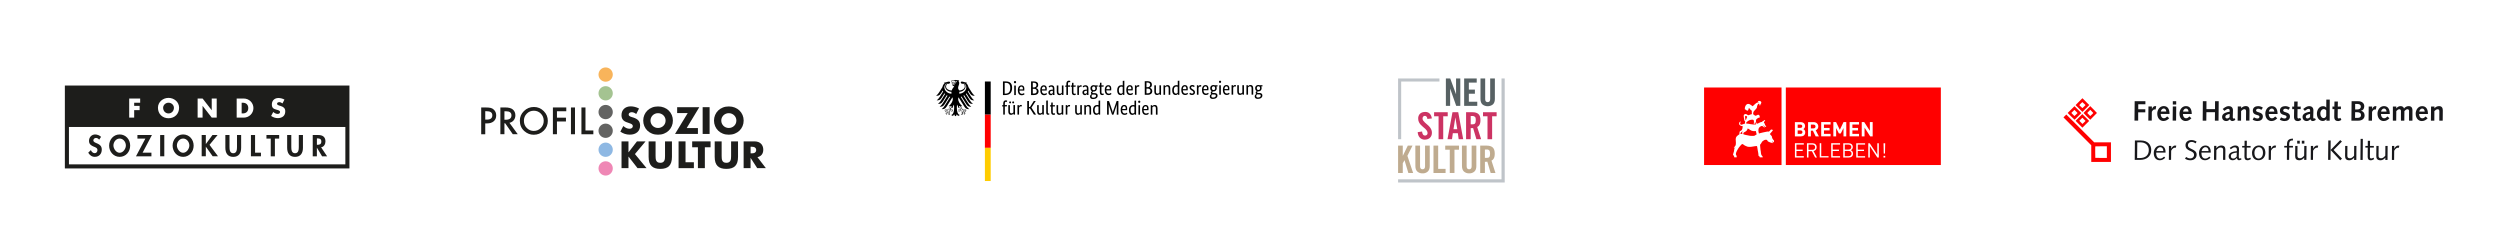 <svg viewBox="0 0 1000 100" xmlns="http://www.w3.org/2000/svg"><path d="m0 0h1000v100h-1000z" fill="#fff"/><path d="m833.61 42.64.6-.6-.62-.6c-.34-.33-.63-.6-.66-.6s-.31.27-.63.6l-.6.6.6.6c.33.33.62.6.66.6s.33-.27.66-.6m-2.02.76-1.37-1.37 1.37-1.37 1.37-1.37 1.37 1.37 1.37 1.37-1.37 1.37-1.37 1.37zm5.14 2.42c.54-.55.59-.61.52-.7-.04-.05-.32-.34-.62-.64l-.54-.54-.6.6c-.33.33-.6.62-.6.65 0 .05 1.15 1.23 1.2 1.23.02 0 .3-.27.62-.6m-1.98.75c-.73-.73-1.32-1.35-1.32-1.38s.6-.66 1.34-1.4l1.34-1.34 1.34 1.34c.74.74 1.34 1.36 1.34 1.4 0 .05-2.63 2.71-2.68 2.71-.02 0-.63-.6-1.36-1.33m-4.31-.76.6-.6-.63-.63-.63-.63-.62.61-.62.61.59.61c.32.33.61.61.65.62.03.01.33-.26.66-.59m-2.01.73-1.35-1.36 1.36-1.35 1.36-1.35 1.37 1.37 1.37 1.37-1.34 1.34c-.74.74-1.35 1.34-1.37 1.34s-.65-.61-1.39-1.36m5.14 1.19-.63-.63-.61.61-.61.61.63.63.63.63.62-.61.62-.61-.64-.63zm-1.97 1.97-1.37-1.37 1.35-1.35 1.35-1.35 1.37 1.37 1.37 1.37-1.36 1.35-1.36 1.35-1.36-1.37zm11.14 11.14v-2.33h-2.24c-1.23 0-2.28.02-2.33.03-.08.03-.09.28-.09 2.29 0 1.24.02 2.27.04 2.3.02.02 1.07.04 2.33.04h2.29zm-6.24.59v-3.33l-5.56-5.56c-3.06-3.06-5.56-5.57-5.56-5.59 0-.04 1.1-1.14 1.14-1.14.02 0 2.54 2.5 5.59 5.56l5.56 5.56h6.71v7.83h-7.88v-3.32z" fill="#f00"/><path d="m854.92 56.93h1.19c2.08 0 3.41 1.15 3.41 3.1 0 2.13-1.41 3.19-3.64 3.19h-1.03zm-1.03 7.03h2.14c2.52 0 4.46-1.36 4.46-3.99 0-1.9-1.21-3.78-4.2-3.78h-2.33zm12.33-2.92v-.18c0-1.5-.65-2.65-2.16-2.65s-2.56 1.41-2.56 2.95c0 1.83.9 2.95 2.45 2.95.83 0 1.56-.43 2.13-1l-.44-.48c-.48.44-.95.81-1.59.81-1.14 0-1.58-1.04-1.58-2.21v-.19zm-3.67-.61c.15-.76.69-1.55 1.53-1.55.91 0 1.25.75 1.25 1.55h-2.77zm4.98 3.52h.9l.04-3.67c.48-.9 1.08-1.2 1.45-1.2.12 0 .26.03.35.06l.27-.85c-.12-.04-.29-.08-.48-.08-.81 0-1.36.76-1.55 1.27l-.02-.02v-1.09s-.91 0-.91 0l-.04 5.59zm6.49-.46c.65.4 1.29.62 2.13.62 1.71 0 2.51-1.08 2.51-2.23 0-2.44-3.49-2.04-3.49-3.75 0-.93.76-1.36 1.44-1.36.73 0 1.19.27 1.65.57l.37-.71c-.62-.37-1.3-.61-2.07-.61-1.38 0-2.36.84-2.36 2.04 0 2.72 3.42 1.91 3.42 3.89 0 .86-.63 1.41-1.54 1.41-.61 0-1.23-.28-1.65-.57l-.43.7zm10.29-2.46v-.18c0-1.5-.65-2.65-2.15-2.65s-2.56 1.41-2.56 2.95c0 1.83.9 2.95 2.45 2.95.83 0 1.56-.43 2.13-1l-.44-.48c-.48.44-.95.81-1.59.81-1.15 0-1.58-1.04-1.58-2.21v-.19h3.75zm-3.67-.61c.15-.76.69-1.55 1.53-1.55.91 0 1.25.75 1.25 1.55h-2.77zm4.97 3.52h.9l.05-3.91c.57-.7 1.09-1.03 1.67-1.03.62 0 1.02.28 1.02.89 0 .55-.01 1.04-.01 1.54l-.02 2.51h.9l.02-2.77c0-.43.01-.85.01-1.28 0-1.03-.41-1.69-1.71-1.69-.66 0-1.43.38-1.9 1.05h-.02l.03-.9h-.9l-.05 5.59zm10.77-.71c-.15.1-.28.19-.47.19-.35 0-.4-.39-.4-.8 0-.99.09-1.97.09-3.02 0-.86-.47-1.41-1.4-1.41-.81 0-1.17.2-2.29.93l.37.58c.82-.62 1.18-.77 1.62-.77.59 0 .85.36.85.84 0 .24-.01.47-.02.71-1.22.05-3.27.42-3.27 2 0 .94.63 1.62 1.62 1.62.72 0 1.26-.4 1.68-.93.04.47.33.93.83.93.39 0 .73-.16 1.04-.4l-.25-.46zm-1.71-.63c-.35.43-.77.82-1.33.82-.62 0-1-.33-1-.95 0-.96.81-1.25 2.37-1.45zm2.19-4.25v.67h.95l-.02 2.04c-.01.77-.01 1.24-.01 1.61 0 .89.34 1.43 1.2 1.43.49 0 1.03-.24 1.4-.48l-.29-.58c-.21.13-.6.33-.9.33-.38 0-.52-.26-.52-.72 0-.28 0-.7.01-1.33l.02-2.29h1.54v-.67h-1.53l.02-2.07h-.9l-.02 2.07h-.97zm4.91 2.79c0-1.55.91-2.28 1.75-2.28.91 0 1.66.73 1.66 2.28s-.91 2.28-1.75 2.28c-.91 0-1.66-.73-1.66-2.28m-.96 0c0 1.84.98 2.95 2.61 2.95 1.78 0 2.73-1.5 2.73-2.95 0-1.83-.97-2.95-2.62-2.95-1.77 0-2.73 1.5-2.73 2.95m6.65 2.8h.9l.04-3.67c.48-.9 1.08-1.2 1.45-1.2.12 0 .26.03.35.06l.27-.85c-.12-.04-.29-.08-.48-.08-.81 0-1.36.76-1.55 1.27l-.02-.02v-1.09s-.91 0-.91 0l-.04 5.59zm6.25-4.92h1.09l-.04 4.92h.9l.04-4.92h1.49v-.67h-1.53l.03-.9c.02-.67.35-1.28 1.1-1.28h.39v-.74c-1.28 0-2.22.47-2.35 1.84-.03.37-.04.75-.04 1.08h-1.09v.67zm5.18-1.59h1.03v-1.14h-1.03zm1.84 0h1.03v-1.14h-1.03zm-2.65 3.7c0 .43-.01.85-.01 1.28 0 1.03.41 1.69 1.71 1.69.66 0 1.43-.38 1.9-1.05h.02l-.03.9h.9l.05-5.59h-.9l-.05 3.91c-.57.7-1.09 1.03-1.67 1.03-.62 0-1.02-.28-1.02-.89 0-.55.01-1.04.01-1.54l.02-2.51h-.9l-.02 2.77zm6.22 2.82h.9l.04-3.67c.48-.9 1.08-1.2 1.45-1.2.12 0 .26.03.35.06l.27-.85c-.12-.04-.29-.08-.48-.08-.81 0-1.36.76-1.55 1.27l-.02-.02v-1.09s-.91 0-.91 0l-.04 5.59zm6.95 0h.96l.07-7.77h-.96zm4.83.16.73-.64-3.36-3.49 3.33-3.36-.67-.59-3.86 3.97zm1.97-2.97c0 .43-.01.85-.01 1.28 0 1.03.41 1.69 1.71 1.69.66 0 1.43-.38 1.9-1.05h.02l-.03.9h.9l.04-5.59h-.9l-.04 3.91c-.57.7-1.09 1.03-1.67 1.03-.62 0-1.02-.28-1.02-.89 0-.55.01-1.04.01-1.54l.02-2.51h-.9l-.02 2.77zm6.13 2.82h.9l.07-8.42h-.9zm1.98-5.59v.67h.95l-.02 2.04c-.01.77-.01 1.24-.01 1.61 0 .89.34 1.43 1.2 1.43.49 0 1.03-.24 1.4-.48l-.29-.58c-.21.13-.59.33-.9.33-.38 0-.52-.26-.52-.72 0-.28 0-.7.01-1.33l.02-2.29h1.54v-.67h-1.53l.02-2.07h-.9l-.02 2.07h-.96zm4.37 2.77c0 .43-.01.85-.01 1.28 0 1.03.41 1.69 1.71 1.69.66 0 1.43-.38 1.9-1.05h.02l-.03.9h.9l.04-5.59h-.9l-.04 3.91c-.57.7-1.09 1.03-1.67 1.03-.62 0-1.02-.28-1.02-.89 0-.55.01-1.04.01-1.54l.02-2.51h-.9l-.02 2.77zm6.22 2.82h.9l.04-3.67c.48-.9 1.08-1.2 1.45-1.2.12 0 .26.03.35.06l.27-.85c-.12-.04-.29-.08-.48-.08-.81 0-1.36.76-1.55 1.27l-.02-.02v-1.09s-.91 0-.91 0l-.04 5.59z" fill="#17171a"/><path d="m853.8 48.24h1.47v-3.3h2.85v-1.23s-2.82 0-2.82 0v-2h2.86v-1.23s-4.29 0-4.29 0l-.08 7.77zm5.52 0h1.38l.03-3.5c.28-.59.66-.99 1.19-.99.1 0 .21.02.33.05l.22-1.31c-.14-.03-.27-.06-.4-.06-.7.02-1.04.56-1.31 1.21v-.02s-.01-1.03-.01-1.03h-1.37l-.06 5.66zm8.49-2.66c0-1.98-.74-3.15-2.33-3.15s-2.58 1.5-2.58 3.01c0 1.77 1.03 2.96 2.47 2.96.92 0 1.71-.45 2.3-1.11l-.79-.72c-.35.37-.77.73-1.31.73-.94 0-1.29-.94-1.3-1.72h3.55zm-3.48-.96c.06-.56.53-1.23 1.15-1.23.72 0 1 .62 1.03 1.23zm4.73 3.63h1.37l.06-5.66h-1.37zm.05-6.44h1.37v-1.32s-1.36 0-1.36 0v1.32zm7.59 3.78c0-1.98-.74-3.15-2.33-3.15s-2.58 1.5-2.58 3.01c0 1.77 1.03 2.96 2.47 2.96.92 0 1.71-.45 2.3-1.11l-.79-.72c-.35.37-.77.73-1.31.73-.94 0-1.29-.94-1.3-1.72h3.55zm-3.48-.96c.06-.56.53-1.23 1.15-1.23.72 0 1 .62 1.03 1.23zm7.85 3.63h1.45l.04-3.37h3.43l-.04 3.37h1.46l.07-7.77h-1.46l-.02 3.17h-3.43l.02-3.17h-1.45zm8.68-3.94c.85-.66 1.19-.77 1.47-.77.38 0 .65.12.65.75v.37c-2.45.4-3.03 1.19-3.03 2.1 0 1.01.68 1.65 1.69 1.65.54 0 1.05-.28 1.45-.75.1.47.49.75.98.75.26 0 .58-.07 1.18-.46l-.33-.68c-.24.11-.34.15-.4.15-.15 0-.3-.22-.3-.54 0-.24.01-.45.02-.71l.04-1.63c.01-.15.01-.27.01-.47 0-1.1-.77-1.63-1.62-1.63-.61 0-1.24.13-2.47 1.14l.65.73zm2.09 2.54c-.33.35-.7.53-.98.53-.43 0-.72-.25-.72-.66 0-.57.42-.89 1.72-1.18zm3.21 1.4h1.37l.02-3.84c.35-.34.82-.74 1.25-.74.57 0 .74.25.74.94s-.01 1.35-.02 2.22v1.41s1.36 0 1.36 0l.03-2.84c0-.36.01-.71.01-1.27 0-.88-.31-1.71-1.5-1.71-.75 0-1.39.35-1.83.84h-.02v-.68h-1.35l-.06 5.66zm6.02-.38c.58.35 1.26.54 1.94.54 1.1 0 2.13-.59 2.13-1.81 0-2.06-2.71-1.38-2.71-2.46 0-.46.48-.67.88-.67.42 0 .92.2 1.25.45l.58-.86c-.51-.43-1.27-.62-1.92-.62-1.1 0-2.09.58-2.09 1.75 0 2.27 2.64 1.39 2.64 2.53 0 .46-.37.66-.79.66-.52 0-.98-.21-1.41-.47l-.51.96zm9.96-2.28c0-1.98-.74-3.15-2.33-3.15s-2.58 1.5-2.58 3.01c0 1.77 1.03 2.96 2.47 2.96.92 0 1.71-.45 2.3-1.11l-.79-.72c-.35.37-.77.73-1.31.73-.94 0-1.29-.94-1.3-1.72h3.55zm-3.48-.96c.06-.56.53-1.23 1.15-1.23.72 0 1 .62 1.03 1.23zm4.36 3.24c.58.35 1.26.54 1.94.54 1.1 0 2.13-.59 2.13-1.81 0-2.06-2.71-1.38-2.71-2.46 0-.46.48-.67.88-.67.42 0 .92.2 1.25.45l.58-.86c-.5-.43-1.27-.62-1.92-.62-1.1 0-2.09.58-2.09 1.75 0 2.27 2.64 1.39 2.64 2.53 0 .46-.37.66-.79.66-.52 0-.98-.21-1.41-.47zm8.16-.76c-.19.14-.39.27-.63.27-.34 0-.46-.22-.46-.59 0-.42 0-.93.01-1.49l.03-1.66h1.26v-1.03l-1.26.02.04-2.02h-1.37l-.04 2.02-.76-.02v1.03h.76l-.03 1.73c-.01.49-.01 1.1-.01 1.36 0 1.2.59 1.7 1.54 1.7.17 0 .49-.02.85-.22l.46-.25-.39-.83zm1.86-2.8c.85-.66 1.19-.77 1.47-.77.38 0 .65.12.65.75v.37c-2.45.4-3.03 1.19-3.03 2.1 0 1.01.68 1.65 1.69 1.65.54 0 1.05-.28 1.45-.75.1.47.49.75.98.75.26 0 .58-.07 1.18-.46l-.33-.68c-.24.11-.34.15-.4.15-.15 0-.3-.22-.3-.54 0-.24.01-.45.02-.71l.04-1.63c.01-.15.01-.27.01-.47 0-1.1-.77-1.63-1.61-1.63-.61 0-1.24.13-2.47 1.14zm2.09 2.54c-.33.35-.7.53-.98.53-.43 0-.72-.25-.72-.66 0-.57.42-.89 1.72-1.18zm6.54 1.4h1.31l.03-8.42h-1.37l-.03 3.17h-.02c-.32-.4-.82-.54-1.26-.54-1.59 0-2.46 1.51-2.46 3.04 0 1.68.99 2.88 2.37 2.88.57 0 1.13-.33 1.41-.75h.02zm-.08-1.92c-.08.48-.56.89-.99.89-.79 0-1.36-.74-1.36-1.79 0-1.1.65-1.81 1.4-1.81.47 0 .79.28.96.52v2.19zm5.68.77c-.19.14-.39.27-.63.27-.34 0-.46-.22-.46-.59 0-.42 0-.93.01-1.49l.03-1.66h1.26v-1.03l-1.26.02.04-2.02h-1.37l-.04 2.02-.76-.02v1.03h.76l-.03 1.73c-.01.49-.01 1.1-.01 1.36 0 1.2.59 1.7 1.54 1.7.17 0 .49-.02.85-.22l.46-.25-.39-.83zm4.4 1.14h2.82c1.47 0 2.46-.82 2.46-2.11 0-.94-.55-1.67-1.49-1.82v-.02c.76-.09 1.36-.76 1.36-1.82 0-1.17-.94-2-2.42-2h-2.65zm1.46-1.1.03-2.27h.8c1.05 0 1.56.4 1.56 1.19 0 .66-.48 1.09-1.41 1.08zm.04-3.37v-2.2h.92c.85 0 1.36.37 1.36 1.08 0 .79-.68 1.12-1.43 1.12h-.84zm5.36 4.47h1.38l.03-3.5c.28-.59.66-.99 1.19-.99.1 0 .21.02.33.05l.22-1.31c-.13-.03-.27-.06-.4-.06-.7.02-1.04.56-1.31 1.21v-.02s-.01-1.03-.01-1.03h-1.37l-.06 5.66zm8.49-2.66c0-1.98-.74-3.15-2.33-3.15s-2.58 1.5-2.58 3.01c0 1.77 1.03 2.96 2.47 2.96.92 0 1.71-.45 2.3-1.11l-.78-.72c-.35.37-.77.73-1.31.73-.94 0-1.29-.94-1.3-1.72h3.55zm-3.48-.96c.06-.56.53-1.23 1.15-1.23.72 0 1 .62 1.03 1.23zm4.69 3.63h1.36l.04-3.83c.24-.29.76-.75 1.17-.75.43 0 .69.27.69.7 0 .3-.01 1.08-.01 1.66v2.22s1.35 0 1.35 0l.04-3.83c.24-.29.76-.75 1.17-.75.43 0 .69.27.69.7 0 .3-.01 1.08-.01 1.66v2.22s1.36 0 1.36 0c0-1.39.01-2.8.01-4.19 0-.72-.26-1.63-1.53-1.63-.72 0-1.43.38-1.85.96-.18-.66-.72-.96-1.38-.96-.7 0-1.34.39-1.69.93l-.02-.02v-.75h-1.36l-.02 5.66zm14.06-2.66c0-1.98-.74-3.15-2.33-3.15s-2.58 1.5-2.58 3.01c0 1.77 1.03 2.96 2.47 2.96.92 0 1.71-.45 2.3-1.11l-.79-.72c-.35.37-.77.73-1.31.73-.94 0-1.29-.94-1.3-1.72h3.55zm-3.48-.96c.06-.56.53-1.23 1.15-1.23.72 0 1 .62 1.03 1.23zm4.66 3.63h1.37l.02-3.84c.35-.34.82-.74 1.25-.74.57 0 .74.25.74.94s-.01 1.35-.02 2.22v1.41s1.36 0 1.36 0l.03-2.84c0-.36.01-.71.01-1.27 0-.88-.31-1.71-1.5-1.71-.75 0-1.39.35-1.83.84h-.02v-.68h-1.35l-.06 5.66z" fill="#17171a"/><path d="m26.76 35.03h112.2v31.53h-112.2z" fill="#fff"/><path d="m26.76 35.03h112.2v15.76h-112.2z" fill="#1d1d1b"/><path d="m56.07 41.09v-1.69h-4.39v7.65h1.99v-3h2.18v-1.69h-2.18v-1.27z" fill="#fff"/><path d="m67.41 41.08c1.19 0 2.16.96 2.16 2.02 0 1.32-.97 2.28-2.16 2.28s-2.16-.96-2.16-2.28c0-1.05.97-2.02 2.16-2.02m0-1.93c-2.2 0-4.23 1.62-4.23 3.93 0 2.47 1.77 4.22 4.23 4.22s4.23-1.74 4.23-4.22c0-2.31-2.03-3.93-4.23-3.93" fill="#fff"/><path d="m79.05 47.05h1.98v-4.69h.02l3.64 4.69h1.99v-7.65h-1.99v4.68h-.02l-3.64-4.68h-1.98z" fill="#fff"/><path d="m96.66 41.09h.47c1.28 0 2.18.77 2.18 2.14 0 1.49-1.01 2.14-2.2 2.14h-.45zm-1.99 5.96h2.82c2.12 0 3.88-1.67 3.88-3.82s-1.75-3.82-3.88-3.82h-2.82v7.65z" fill="#fff"/><path d="m113.77 39.83c-.68-.39-1.62-.63-2.39-.63-1.53 0-2.64 1.01-2.64 2.57s.82 1.81 2.07 2.16c.43.12 1.21.31 1.21.87s-.5.77-.96.77c-.68 0-1.27-.35-1.76-.79l-.85 1.6c.78.55 1.72.87 2.69.87.77 0 1.57-.21 2.17-.72.61-.52.79-1.3.79-2.06 0-1.24-.82-1.77-1.89-2.09l-.51-.15c-.34-.11-.88-.28-.88-.73s.49-.64.85-.64c.49 0 .95.2 1.32.51l.79-1.54z" fill="#fff"/><path d="m26.76 35.03h112.2v31.53h-112.2z" fill="none" stroke="#1d1d1b" stroke-miterlimit="3.86" stroke-width="1.63"/><g fill="#1d1d1b"><path d="m40.4 54.73c-.52-.58-1.57-.95-2.32-.95-1.43 0-2.48 1.14-2.48 2.55 0 1.32.8 1.87 1.9 2.32.67.26 1.48.51 1.48 1.39 0 .65-.42 1.23-1.09 1.23-.71 0-1.31-.59-1.53-1.24l-1.07 1.05c.59.98 1.44 1.66 2.62 1.66 1.74 0 2.8-1.21 2.8-2.91 0-2.86-3.37-2.26-3.37-3.69 0-.55.51-.96 1.04-.96s.96.27 1.28.7l.78-1.15z"/><path d="m47.86 55.42c1.46 0 2.49 1.39 2.49 2.77 0 1.29-1.08 2.92-2.49 2.92s-2.49-1.64-2.49-2.92c0-1.38 1.04-2.77 2.49-2.77m0 7.32c2.48 0 4.21-2.05 4.21-4.49s-1.73-4.47-4.21-4.47-4.21 2.09-4.21 4.47 1.73 4.49 4.21 4.49"/><path d="m57.04 61.07 3.73-7.06h-5.8v1.44h3.17l-3.75 7.07h6.18v-1.45z"/><path d="m64.06 54.01h1.66v8.51h-1.66z"/><path d="m73.25 55.42c1.46 0 2.49 1.39 2.49 2.77 0 1.29-1.08 2.92-2.49 2.92s-2.49-1.64-2.49-2.92c0-1.38 1.04-2.77 2.49-2.77m0 7.32c2.48 0 4.21-2.05 4.21-4.49s-1.73-4.47-4.21-4.47-4.21 2.09-4.21 4.47 1.73 4.49 4.21 4.49"/><path d="m82.35 57.6h-.02v-3.59h-1.66v8.51h1.66v-3.83h.02l2.72 3.83h2.14l-3.41-4.58 3.23-3.93h-2.05z"/><path d="m90.14 59.1c0 2.08.88 3.65 3.16 3.65s3.16-1.57 3.16-3.65v-5.09h-1.66v4.76c0 1.05-.09 2.53-1.5 2.53s-1.5-1.48-1.5-2.53v-4.76h-1.66z"/><path d="m102.03 54.01h-1.66v8.51h4.01v-1.45h-2.35z"/><path d="m109.96 55.45h1.71v-1.44h-5.09v1.44h1.72v7.07h1.66z"/><path d="m114.86 59.1c0 2.08.88 3.65 3.16 3.65s3.16-1.57 3.16-3.65v-5.09h-1.66v4.76c0 1.05-.09 2.53-1.5 2.53s-1.5-1.48-1.5-2.53v-4.76h-1.66z"/><path d="m126.75 55.36h.23c.88 0 1.55.2 1.55 1.25s-.64 1.31-1.56 1.31h-.21v-2.56zm1.69 3.57c1.14-.19 1.74-1.28 1.74-2.36 0-1.82-1.16-2.56-2.84-2.56h-2.25v8.51h1.66v-3.43h.02l2.06 3.43h2.01z"/><path d="m194.1 49.35v4.35h-1.62v-10.71h1.83c.9 0 1.57.06 2.03.19.46.12.87.36 1.22.71.62.6.92 1.36.92 2.28 0 .98-.33 1.76-.98 2.33-.66.57-1.54.86-2.66.86h-.75zm0-1.5h.6c1.48 0 2.23-.57 2.23-1.71s-.77-1.66-2.3-1.66h-.53z"/><path d="m203.78 49.13 3.32 4.56h-1.98l-3.06-4.38h-.29v4.38h-1.62v-10.71h1.89c1.41 0 2.44.27 3.07.8.69.59 1.04 1.37 1.04 2.34 0 .76-.22 1.41-.65 1.96s-1.01.89-1.72 1.05zm-2.01-1.23h.51c1.53 0 2.3-.58 2.3-1.76 0-1.1-.74-1.64-2.23-1.64h-.58z"/><path d="m207.93 48.29c0-1.51.55-2.8 1.66-3.88 1.1-1.08 2.42-1.62 3.97-1.62s2.83.55 3.93 1.64 1.64 2.4 1.64 3.93-.55 2.85-1.65 3.92c-1.11 1.08-2.44 1.62-4 1.62-1.38 0-2.62-.48-3.72-1.44-1.21-1.06-1.82-2.45-1.82-4.16zm1.63.02c0 1.18.4 2.16 1.19 2.92s1.7 1.14 2.74 1.14c1.12 0 2.07-.39 2.84-1.17.77-.79 1.16-1.74 1.16-2.87s-.38-2.1-1.14-2.87c-.76-.78-1.7-1.17-2.82-1.17s-2.06.39-2.82 1.17c-.77.77-1.15 1.72-1.15 2.84z"/><path d="m226.51 44.5h-3.73v2.57h3.6v1.52h-3.6v5.1h-1.62v-10.71h5.35z"/><path d="m230 42.99v10.71h-1.62v-10.71z"/><path d="m234.19 42.99v9.19h3.15v1.52h-4.77v-10.71z"/><path d="m254.48 45.61c-.3-.25-.61-.43-.91-.55s-.6-.18-.88-.18c-.36 0-.65.09-.88.26s-.34.39-.34.67c0 .19.06.35.17.47s.26.23.45.32c.18.09.39.17.63.23.23.07.46.14.69.21.91.3 1.57.71 2 1.21.42.51.63 1.17.63 1.98 0 .55-.09 1.05-.28 1.49-.18.45-.45.83-.81 1.14-.36.32-.79.56-1.31.74s-1.1.26-1.75.26c-1.35 0-2.61-.4-3.76-1.21l1.19-2.24c.42.37.83.64 1.24.82s.81.27 1.21.27c.45 0 .79-.1 1.02-.31.22-.21.33-.45.33-.71 0-.16-.03-.3-.08-.42-.06-.12-.15-.23-.28-.33s-.31-.19-.52-.28-.47-.18-.77-.28c-.36-.11-.71-.24-1.06-.38s-.65-.32-.92-.55-.49-.51-.65-.86c-.17-.35-.25-.78-.25-1.31s.09-1.01.26-1.44c.18-.43.42-.8.74-1.11s.71-.55 1.16-.72c.46-.17.97-.26 1.54-.26.53 0 1.08.07 1.66.22s1.13.36 1.66.65l-1.11 2.17z"/><path d="m257.29 48.23c0-.8.15-1.54.44-2.22.29-.69.7-1.29 1.22-1.8s1.14-.91 1.87-1.2c.72-.29 1.52-.43 2.39-.43s1.66.14 2.39.43 1.36.69 1.88 1.2.94 1.11 1.23 1.8.44 1.43.44 2.22-.15 1.54-.44 2.22c-.29.69-.7 1.29-1.23 1.8s-1.15.91-1.88 1.2-1.52.43-2.39.43-1.67-.14-2.39-.43-1.35-.69-1.87-1.2-.93-1.11-1.22-1.8-.44-1.43-.44-2.22zm2.91 0c0 .43.08.82.24 1.18s.38.67.65.94c.28.27.59.47.96.62.36.15.75.22 1.16.22s.79-.07 1.16-.22c.36-.15.69-.35.97-.62.28-.26.5-.58.66-.94s.24-.75.24-1.18-.08-.82-.24-1.18-.38-.67-.66-.94-.6-.47-.97-.62-.75-.22-1.16-.22-.79.07-1.16.22-.68.35-.96.62c-.27.27-.49.58-.65.94s-.24.75-.24 1.18z"/><path d="m274.68 51.22h4.49v2.36h-9.16l5.07-8.35h-4.22v-2.36h8.86z"/><path d="m283.84 42.87v10.71h-2.78v-10.71z"/><path d="m285.6 48.23c0-.8.15-1.54.44-2.22.29-.69.7-1.29 1.22-1.8s1.14-.91 1.87-1.2c.72-.29 1.52-.43 2.39-.43s1.66.14 2.39.43 1.36.69 1.88 1.2.94 1.11 1.23 1.8.44 1.43.44 2.22-.15 1.54-.44 2.22c-.29.69-.7 1.29-1.23 1.8s-1.15.91-1.88 1.2-1.52.43-2.39.43-1.67-.14-2.39-.43-1.35-.69-1.87-1.2-.93-1.11-1.22-1.8-.44-1.43-.44-2.22zm2.91 0c0 .43.08.82.24 1.18s.38.67.65.94c.28.27.59.47.96.62.36.15.75.22 1.16.22s.79-.07 1.16-.22c.36-.15.69-.35.97-.62.28-.26.5-.58.66-.94s.24-.75.24-1.18-.08-.82-.24-1.18-.38-.67-.66-.94-.6-.47-.97-.62-.75-.22-1.16-.22-.79.07-1.16.22-.68.35-.96.62c-.27.27-.49.58-.65.94s-.24.75-.24 1.18z"/><path d="m251.38 60.97 3.4-4.42h3.44l-4.25 5.07 4.65 5.64h-3.61l-3.62-4.65v4.65h-2.78v-10.71h2.78v4.42z"/><path d="m262.23 56.55v5.82c0 .31.01.63.04.96s.09.62.21.89.31.48.56.65c.26.17.62.25 1.08.25s.82-.08 1.07-.25.44-.38.56-.65c.12-.26.2-.56.22-.89s.04-.65.04-.96v-5.82h2.77v6.21c0 1.67-.38 2.88-1.14 3.65s-1.93 1.15-3.52 1.15-2.76-.38-3.52-1.15c-.77-.77-1.15-1.98-1.15-3.65v-6.21z"/><path d="m274.21 56.55v8.35h3.34v2.36h-6.12v-10.71z"/><path d="m281.94 58.91v8.35h-2.78v-8.35h-2.29v-2.36h7.36v2.36z"/><path d="m288.66 56.55v5.82c0 .31.01.63.04.96.02.33.09.62.21.89s.31.48.56.65c.26.17.61.25 1.08.25s.82-.08 1.07-.25.44-.38.56-.65c.12-.26.2-.56.22-.89s.04-.65.04-.96v-5.82h2.77v6.21c0 1.67-.38 2.88-1.14 3.65s-1.93 1.15-3.52 1.15-2.76-.38-3.52-1.15c-.77-.77-1.15-1.98-1.15-3.65v-6.21z"/><path d="m306.36 67.26h-3.47l-2.66-4.12v4.12h-2.78v-10.71h4.33c.6 0 1.12.09 1.56.26.45.18.81.41 1.1.72.29.3.51.65.65 1.05.15.4.22.82.22 1.28 0 .81-.2 1.48-.59 1.98-.39.51-.97.85-1.74 1.03l3.37 4.39zm-6.12-5.92h.53c.55 0 .97-.11 1.26-.34s.44-.55.44-.98-.15-.75-.44-.98-.72-.34-1.26-.34h-.53z"/></g><path d="m242.26 47.68c1.58 0 2.86-1.28 2.86-2.86s-1.28-2.86-2.86-2.86-2.86 1.28-2.86 2.86 1.28 2.86 2.86 2.86z" fill="#636362"/><path d="m242.26 55.16c1.58 0 2.86-1.28 2.86-2.86s-1.28-2.86-2.86-2.86-2.86 1.28-2.86 2.86 1.28 2.86 2.86 2.86z" fill="#636362"/><path d="m242.26 32.69c1.58 0 2.86-1.28 2.86-2.86s-1.28-2.86-2.86-2.86-2.86 1.28-2.86 2.86 1.28 2.86 2.86 2.86z" fill="#f8b45b"/><path d="m242.26 40.18c1.58 0 2.86-1.28 2.86-2.86s-1.28-2.86-2.86-2.86-2.86 1.28-2.86 2.86 1.28 2.86 2.86 2.86z" fill="#a4c391"/><path d="m242.26 62.75c1.58 0 2.86-1.28 2.86-2.86s-1.28-2.86-2.86-2.86-2.86 1.28-2.86 2.86 1.28 2.86 2.86 2.86z" fill="#8eb8e3"/><path d="m242.26 70.23c1.58 0 2.86-1.28 2.86-2.86s-1.28-2.86-2.86-2.86-2.86 1.28-2.86 2.86 1.28 2.86 2.86 2.86z" fill="#ef87b5"/><path d="m462.36 45.87v-2.44c0-.32-.05-.55-.16-.69s-.27-.21-.49-.21c-.19 0-.35.05-.47.14-.13.09-.23.19-.3.28v2.92h-.64v-3.79h.58v.43h.02s.05-.08.1-.14.12-.12.21-.17c.08-.06.18-.1.3-.15.12-.04.25-.06.39-.06.17 0 .32.02.46.07s.25.13.35.24c.09.11.17.25.22.43s.08.39.08.65v2.49h-.64zm-4.12-3.36c-.23 0-.41.09-.55.28s-.22.46-.24.82h1.38s0-.06.01-.11c0-.05 0-.1 0-.16 0-.26-.05-.47-.16-.61s-.26-.22-.46-.22m1.2.85c0 .16 0 .3-.02.42-.01.12-.02.22-.03.31h-1.93c.02.45.12.78.29.99s.42.32.74.32c.11 0 .21-.01.3-.04s.17-.06.23-.09c.07-.04.12-.07.17-.11.04-.04.08-.07.1-.09l.24.45s-.07.06-.12.11-.12.1-.21.15-.2.09-.33.13-.29.05-.47.05c-.24 0-.45-.04-.64-.12s-.36-.2-.49-.37-.24-.38-.31-.63c-.07-.26-.11-.56-.11-.92 0-.34.04-.63.11-.87.08-.25.18-.45.31-.6.13-.16.28-.27.46-.35.17-.08.36-.11.56-.11.36 0 .65.11.85.34.21.23.31.57.31 1.03m-3.73-2.2c-.13 0-.24-.04-.32-.13-.08-.08-.12-.2-.12-.33s.04-.24.12-.32.18-.13.32-.13.23.04.31.13c.08.08.12.19.12.32s-.04.25-.12.33-.18.13-.31.13m.32 4.71h-.64v-3.79h.64zm-2.97-.47c.1 0 .19-.01.27-.04s.15-.06.21-.1.11-.08.15-.12.07-.08.09-.11v-2.34c-.06-.04-.12-.07-.2-.09-.08-.03-.17-.04-.29-.04-.15 0-.29.02-.41.07-.13.05-.24.13-.34.25-.09.12-.17.27-.23.45-.05.18-.08.41-.08.68s.02.48.07.66c.04.18.11.32.19.43s.17.19.27.23c.1.05.21.07.32.07m-1.5-1.37c0-.38.05-.71.15-.96.1-.26.23-.47.39-.62.16-.16.34-.27.54-.34s.4-.1.6-.1c.12 0 .23 0 .32.03.09.02.16.04.22.07v-1.82l.64-.07v5.65h-.58v-.4h-.02s-.04.07-.09.13c-.04.05-.1.11-.17.17s-.17.1-.28.14-.24.06-.39.06c-.18 0-.35-.04-.51-.11s-.3-.18-.42-.34-.22-.36-.29-.6-.11-.54-.11-.89m-1.88-1.52c-.23 0-.41.09-.55.28s-.22.46-.24.82h1.38s0-.06.01-.11c0-.05 0-.1 0-.16 0-.26-.05-.47-.16-.61s-.26-.22-.46-.22m1.2.85c0 .16 0 .3-.02.42-.01.12-.02.22-.03.31h-1.94c.02.45.12.78.29.99s.42.32.74.32c.11 0 .21-.01.3-.04s.17-.06.23-.09c.07-.04.12-.07.17-.11.04-.04.08-.07.1-.09l.24.45s-.07.06-.12.11-.12.1-.21.15-.2.09-.33.13-.29.05-.47.05c-.24 0-.45-.04-.64-.12s-.35-.2-.49-.37c-.13-.17-.24-.38-.31-.63-.07-.26-.11-.56-.11-.92 0-.34.04-.63.11-.87.08-.25.18-.45.31-.6.13-.16.28-.27.46-.35.17-.08.36-.11.56-.11.36 0 .65.11.85.34.21.23.31.57.31 1.03m-3.51-2.94v5.45h-.66v-3.07c0-.16 0-.31 0-.44 0-.14 0-.26.01-.36 0-.1.01-.19.02-.24h-.02c-.03.12-.08.32-.16.59s-.18.56-.28.87l-.9 2.66h-.55l-.9-2.66c-.1-.31-.2-.6-.28-.87s-.14-.47-.16-.59h-.02c0 .06.01.15.02.25 0 .11 0 .23.01.36v.44 3.07h-.66v-5.45h.77l1.29 3.76c.06.17.11.34.15.51s.07.31.08.43h.02c0-.12.03-.26.07-.43.04-.16.1-.33.15-.51l1.29-3.77h.72zm-8.68 4.97c.1 0 .19-.01.27-.04s.15-.06.21-.1.11-.08.15-.12.07-.08.09-.11v-2.34c-.06-.04-.13-.07-.2-.09-.08-.03-.17-.04-.29-.04-.15 0-.29.02-.41.07-.13.05-.24.13-.34.25-.09.12-.17.27-.23.45s-.08.41-.08.68.02.48.07.66c.04.18.11.32.19.43s.17.19.27.23c.1.05.21.07.32.07m-1.5-1.37c0-.38.05-.71.15-.96.1-.26.23-.47.39-.62.16-.16.34-.27.54-.34s.4-.1.6-.1c.12 0 .23 0 .32.03.09.02.16.04.22.07v-1.82l.64-.07v5.65h-.58v-.4h-.02s-.04.07-.09.13c-.04.05-.1.11-.17.17s-.17.1-.28.14-.24.06-.39.06c-.18 0-.35-.04-.51-.11s-.3-.18-.42-.34-.22-.36-.29-.6-.11-.54-.11-.89m-1.42 1.84v-2.44c0-.32-.05-.55-.16-.69s-.27-.21-.49-.21c-.19 0-.35.05-.47.14-.13.09-.23.19-.3.28v2.92h-.64v-3.79h.58v.43h.02s.05-.08.1-.14.12-.12.21-.17.18-.1.3-.15c.12-.04.25-.06.4-.06.17 0 .32.02.46.07s.25.13.35.24c.09.11.17.25.22.43s.08.39.08.65v2.49h-.64zm-3.05 0h-.58v-.43h-.02s-.05.08-.1.14-.12.12-.2.17-.18.1-.3.15c-.12.04-.25.06-.39.06-.17 0-.32-.02-.45-.07s-.25-.13-.34-.24-.17-.25-.22-.43-.07-.39-.07-.65v-2.49h.64v2.44c0 .32.05.54.15.67s.26.2.48.2c.18 0 .34-.05.47-.14s.23-.18.3-.27v-2.91h.64v3.79zm-4.78-3.23s-.05-.02-.1-.04-.12-.02-.21-.02c-.2 0-.36.05-.47.16s-.19.23-.24.35v2.78h-.64v-3.79h.58v.51h.02c.03-.07.06-.15.1-.22s.09-.13.16-.19c.06-.05.14-.1.23-.13s.19-.05.31-.05c.09 0 .16 0 .22.02s.1.03.13.04l-.08.57zm-2.65 3.23h-.59v-.43h-.02s-.05.08-.1.14-.12.12-.2.17-.18.1-.3.15c-.12.04-.25.06-.39.06-.17 0-.32-.02-.45-.07s-.25-.13-.34-.24-.17-.25-.22-.43-.07-.39-.07-.65v-2.49h.64v2.44c0 .32.05.54.15.67s.26.2.48.2c.18 0 .34-.05.47-.14s.23-.18.3-.27v-2.91h.64v3.79zm-3.38-3.27h-.83v2.1c0 .27.03.45.1.55s.18.15.35.15c.09 0 .18-.01.24-.04.07-.03.12-.05.15-.07l.09.51s-.09.05-.19.1c-.1.04-.23.07-.4.07-.33 0-.57-.09-.73-.27s-.25-.48-.25-.9v-2.19h-.46v-.43l.46-.09.07-1.06h.57v1.06h.91l-.08.52zm-2.79 2.38c0 .16.02.27.07.33.04.06.12.09.23.09.06 0 .11 0 .15-.02.04-.01.07-.02.09-.03l.05.47s-.09.04-.17.06-.2.04-.34.04c-.22 0-.39-.07-.52-.2s-.2-.37-.2-.7v-4.75l.64-.07v4.77zm-1.61.88h-.58v-.43h-.02s-.05.08-.1.14-.12.12-.2.17-.18.1-.3.15c-.12.04-.25.06-.39.06-.17 0-.32-.02-.45-.07s-.25-.13-.34-.24-.17-.25-.22-.43-.07-.39-.07-.65v-2.49h.64v2.44c0 .32.05.54.15.67s.26.2.48.2c.18 0 .34-.05.47-.14s.23-.18.3-.27v-2.91h.64v3.79zm-4.95-2.79 1.85 2.79h-.85l-1.58-2.48h-.41v2.48h-.69v-5.45h.69v2.42h.42l1.52-2.42h.77zm-3.93-.44s-.05-.02-.1-.04-.12-.02-.21-.02c-.2 0-.36.05-.47.16s-.19.23-.24.35v2.78h-.64v-3.79h.58v.51h.02c.03-.07.06-.15.1-.22s.09-.13.16-.19c.06-.05.14-.1.23-.13s.19-.05.31-.05c.09 0 .16 0 .22.02s.1.03.13.04l-.08.57zm-3-1.65c0 .12-.04.22-.11.29s-.16.11-.27.11-.2-.04-.27-.11-.11-.17-.11-.29.04-.22.11-.29.16-.11.27-.11.19.04.27.11.11.17.11.29m-1.22 0c0 .12-.04.22-.11.29s-.16.11-.27.11-.2-.04-.27-.11-.11-.17-.11-.29.04-.22.11-.29.16-.11.27-.11.19.04.27.11c.07.07.11.17.11.29m1.57 4.88h-.58v-.43h-.02s-.05.08-.1.14-.12.12-.2.17-.18.1-.3.15c-.12.04-.25.06-.39.06-.17 0-.32-.02-.45-.07s-.25-.13-.34-.24-.17-.25-.22-.43-.07-.39-.07-.65v-2.49h.64v2.44c0 .32.05.54.15.67s.26.2.48.2c.18 0 .34-.05.47-.14s.23-.18.3-.27v-2.91h.64v3.79zm-3.29-3.27h-.77v3.27h-.64v-3.27h-.46v-.43l.46-.09v-.76c0-.21.03-.38.09-.53s.13-.27.23-.36c.09-.09.21-.16.33-.21.13-.04.26-.06.4-.06s.25.02.35.06c.09.04.16.07.19.09l-.13.53s-.08-.04-.13-.07-.13-.04-.21-.04c-.15 0-.27.05-.35.14s-.12.27-.12.52v.68h.85l-.08.52zm101.32-7.31c0-.27-.06-.47-.19-.58-.13-.12-.28-.17-.45-.17-.18 0-.34.06-.47.17-.13.12-.2.31-.2.58s.07.47.2.58c.13.12.28.17.46.17s.34-.06.47-.17c.13-.12.19-.31.19-.58m-.85 2.5c-.11 0-.21 0-.29-.02-.05.03-.09.06-.14.09-.04.04-.09.08-.12.13-.04.05-.07.11-.09.19-.02.07-.04.15-.04.25 0 .41.22.61.67.61.38 0 .67-.07.85-.23.18-.15.28-.32.28-.52 0-.18-.06-.31-.17-.39-.12-.08-.27-.11-.47-.11zm1.76-3.17h-.47c.12.2.18.43.18.68 0 .2-.03.38-.1.54s-.16.3-.28.41-.26.19-.42.25-.33.09-.52.09h-.1s-.07 0-.1 0c-.06.03-.13.07-.2.13s-.1.13-.1.23c0 .08.03.14.09.19s.16.08.3.08h.48c.18 0 .34.02.5.05.15.04.29.1.4.18s.2.19.26.31c.06.13.09.28.09.46 0 .21-.04.39-.13.56s-.21.31-.37.43-.35.22-.58.28-.48.1-.76.1c-.41 0-.71-.09-.92-.26-.21-.18-.32-.43-.32-.76 0-.14.02-.26.08-.37.05-.1.11-.19.18-.27s.14-.14.21-.18.13-.08.17-.11v-.02c-.16-.12-.24-.3-.24-.53 0-.1.02-.19.06-.26s.08-.13.13-.18.1-.09.15-.11c.05-.03.09-.05.11-.06v-.02c-.19-.09-.35-.23-.47-.42s-.18-.44-.18-.74c0-.21.03-.4.1-.56s.16-.29.28-.4.25-.18.41-.24c.16-.05.32-.08.5-.08s.35.03.51.09h1.15l-.09.5zm-4.31 3.29v-2.44c0-.32-.05-.55-.16-.69s-.27-.21-.49-.21c-.19 0-.35.05-.47.14-.13.09-.23.19-.3.28v2.92h-.64v-3.79h.58v.43h.02s.05-.08.1-.14.12-.12.21-.17c.08-.06.18-.1.3-.15.12-.04.25-.06.39-.06.17 0 .32.02.46.07s.25.13.35.24c.09.11.17.25.22.43s.08.39.08.65v2.49h-.64zm-3.05 0h-.58v-.43h-.02s-.05.08-.1.14-.12.12-.2.17c-.08.06-.18.1-.3.15-.12.04-.24.06-.39.06-.17 0-.32-.02-.45-.07s-.25-.13-.34-.24-.17-.25-.22-.43-.08-.39-.08-.65v-2.49h.64v2.44c0 .32.05.54.15.68.1.13.26.2.48.2.18 0 .34-.05.47-.14s.23-.18.3-.27v-2.91h.64zm-3.29-3.23s-.05-.02-.1-.04-.12-.02-.21-.02c-.2 0-.36.05-.47.16s-.19.23-.24.35v2.78h-.64v-3.79h.58v.51h.02c.03-.07.06-.15.1-.22s.09-.13.16-.19c.06-.06.14-.1.23-.13s.19-.05.31-.05c.09 0 .16 0 .22.02.05.02.1.03.13.04l-.08.57zm-3.72-.13c-.23 0-.41.09-.55.28s-.22.46-.24.82h1.38s0-.06.01-.11c0-.05 0-.1 0-.16 0-.26-.05-.47-.16-.61s-.26-.22-.46-.22m1.2.85c0 .16 0 .3-.02.42-.01.12-.02.22-.03.31h-1.94c.02.45.12.78.29.99s.42.32.74.32c.11 0 .21-.01.3-.04s.17-.06.23-.09c.07-.04.12-.07.17-.11.04-.04.08-.07.1-.09l.24.45s-.07.06-.12.11-.12.1-.21.15-.2.09-.33.13-.29.06-.47.06c-.24 0-.45-.04-.64-.12s-.35-.2-.49-.37c-.13-.17-.24-.38-.31-.63-.07-.26-.11-.56-.11-.92 0-.34.04-.63.11-.87.08-.24.18-.45.31-.6.13-.16.28-.28.46-.35.17-.08.36-.11.56-.11.36 0 .65.11.85.34.21.23.31.57.31 1.03m-3.73-2.2c-.13 0-.24-.04-.32-.13-.08-.08-.12-.19-.12-.33s.04-.24.12-.32.18-.13.32-.13.23.04.31.13c.08.08.12.19.12.32s-.04.25-.12.33-.18.13-.31.13m.32 4.71h-.64v-3.79h.64zm-2.28-2.61c0-.27-.06-.47-.19-.58-.13-.12-.28-.17-.45-.17-.18 0-.34.06-.47.17-.13.12-.2.31-.2.58s.07.47.2.58.28.17.46.17.34-.06.47-.17c.13-.12.19-.31.19-.58m-.85 2.5c-.11 0-.21 0-.29-.02-.05.03-.09.06-.14.09-.04.04-.09.08-.12.13-.04.05-.07.11-.09.19-.02.07-.04.15-.04.25 0 .41.22.61.67.61.38 0 .67-.07.85-.23.18-.15.28-.32.28-.52 0-.18-.06-.31-.17-.39-.12-.08-.27-.11-.47-.11zm1.76-3.17h-.47c.12.2.18.43.18.68 0 .2-.03.38-.1.54s-.16.3-.28.41-.26.19-.42.25-.33.09-.52.09h-.1s-.07 0-.1 0c-.06.03-.13.07-.2.13s-.1.13-.1.23c0 .08.03.14.09.19s.16.08.3.08h.48c.18 0 .34.02.5.05.15.04.29.1.4.18s.2.19.26.31c.06.13.09.28.09.46 0 .21-.04.39-.13.56s-.21.31-.37.43-.35.22-.58.28c-.23.07-.48.1-.76.1-.41 0-.71-.09-.92-.26-.21-.18-.32-.43-.32-.76 0-.14.02-.26.07-.37.05-.1.11-.19.18-.27s.14-.14.21-.18.13-.08.17-.11v-.02c-.16-.12-.25-.3-.25-.53 0-.1.02-.19.06-.26s.08-.13.13-.18.1-.09.15-.11c.05-.03.09-.05.11-.06v-.02c-.19-.09-.35-.23-.47-.42s-.18-.44-.18-.74c0-.21.03-.4.1-.56s.16-.29.28-.4.25-.18.41-.24c.16-.05.32-.08.5-.08s.35.03.51.09h1.15l-.09.5zm-4.77-.07c-.23 0-.41.09-.55.28s-.22.46-.24.82h1.38s0-.06.01-.11c0-.05 0-.1 0-.16 0-.26-.05-.47-.16-.61s-.26-.22-.46-.22m1.2.85c0 .16 0 .3-.02.42-.01.12-.02.22-.03.31h-1.94c.02.45.12.78.29.99s.42.32.74.32c.11 0 .21-.01.3-.04s.17-.06.23-.09c.07-.04.12-.07.17-.11.04-.04.08-.07.1-.09l.24.45s-.07.06-.12.11-.12.1-.21.15-.2.09-.33.13-.29.06-.47.06c-.24 0-.45-.04-.64-.12s-.36-.2-.49-.37-.24-.38-.31-.63c-.07-.26-.11-.56-.11-.92 0-.34.04-.63.11-.87.08-.24.18-.45.31-.6.13-.16.28-.28.46-.35.17-.08.36-.11.56-.11.36 0 .65.11.85.34s.31.57.31 1.03m-2.97-.72s-.05-.02-.1-.04-.12-.02-.21-.02c-.2 0-.36.05-.47.16s-.19.23-.24.35v2.78h-.64v-3.79h.58v.51h.02c.03-.07.06-.15.1-.22s.09-.13.16-.19.14-.1.23-.13.19-.05.31-.05c.09 0 .16 0 .22.02s.1.03.13.04l-.08.57zm-2.8.21s-.12-.11-.23-.19-.26-.12-.43-.12-.3.04-.39.12-.13.17-.13.28c0 .14.04.26.12.35s.21.19.37.3l.24.14c.26.15.46.32.61.49.15.18.22.4.22.68 0 .3-.1.55-.31.76s-.51.31-.9.31c-.15 0-.29-.02-.4-.05-.12-.03-.22-.07-.3-.11-.09-.04-.16-.09-.22-.14s-.11-.1-.14-.14l.31-.51s.07.07.11.11.1.08.16.12.13.07.21.1.17.04.28.04c.19 0 .33-.04.43-.13.1-.08.15-.19.15-.31 0-.09-.01-.17-.04-.23-.02-.07-.06-.13-.11-.18s-.11-.1-.17-.15c-.07-.05-.15-.1-.24-.16l-.24-.15c-.24-.15-.42-.31-.56-.48-.13-.17-.2-.38-.2-.65 0-.14.03-.27.08-.39.06-.12.13-.22.23-.31s.22-.16.35-.21.28-.07.43-.07.27.01.38.04.2.07.27.11c.08.04.14.09.19.13s.09.08.12.11l-.28.46zm-3.69-.34c-.23 0-.41.09-.55.28s-.22.46-.24.82h1.38s0-.06.01-.11c0-.05 0-.1 0-.16 0-.26-.05-.47-.16-.61s-.26-.22-.46-.22m1.2.85c0 .16 0 .3-.02.42-.01.12-.02.22-.03.31h-1.93c.02.45.12.78.29.99s.42.32.74.32c.11 0 .21-.01.3-.04s.17-.06.23-.09c.07-.04.12-.07.17-.11.04-.04.08-.07.1-.09l.24.45s-.07.06-.12.11-.12.1-.21.15-.2.09-.33.13-.29.06-.47.06c-.24 0-.45-.04-.64-.12s-.36-.2-.49-.37-.24-.38-.31-.63c-.07-.26-.11-.56-.11-.92 0-.34.04-.63.11-.87.08-.24.18-.45.31-.6.13-.16.28-.28.46-.35.17-.08.36-.11.56-.11.36 0 .65.11.85.34.21.23.31.57.31 1.03m-4.76 2.04c.1 0 .19-.01.27-.04s.15-.06.21-.1.11-.08.15-.12.07-.08.09-.11v-2.34c-.06-.04-.13-.07-.2-.09-.08-.03-.17-.04-.29-.04-.15 0-.29.02-.41.07-.13.05-.24.13-.34.25-.09.12-.17.27-.23.45s-.08.41-.08.68.02.48.07.66c.04.18.11.32.19.43s.17.19.27.23c.1.05.21.07.32.07m-1.5-1.37c0-.38.05-.71.15-.96.1-.26.23-.47.39-.62.16-.16.34-.27.54-.34s.4-.1.6-.1c.12 0 .23 0 .32.03.09.02.16.04.22.07v-1.82l.64-.07v5.65h-.58v-.4h-.02s-.04.08-.09.13c-.04.06-.1.11-.17.17s-.17.1-.28.14-.24.06-.39.06c-.18 0-.35-.04-.51-.11s-.3-.18-.42-.34-.22-.36-.29-.6c-.07-.25-.11-.54-.11-.89m-1.42 1.84v-2.44c0-.32-.05-.55-.16-.69s-.27-.21-.49-.21c-.19 0-.35.05-.47.14-.13.09-.23.19-.3.28v2.92h-.64v-3.79h.58v.43h.02s.05-.08.1-.14.12-.12.21-.17c.08-.06.18-.1.3-.15.12-.04.25-.06.39-.06.17 0 .32.02.46.07s.25.13.35.24c.09.11.17.25.22.43s.08.39.08.65v2.49h-.64zm-3.05 0h-.58v-.43h-.02s-.05.08-.1.14-.12.12-.2.17c-.08.06-.18.1-.3.15-.12.04-.24.06-.39.06-.17 0-.32-.02-.45-.07s-.25-.13-.34-.24-.17-.25-.22-.43-.08-.39-.08-.65v-2.49h.64v2.44c0 .32.05.54.15.68.1.13.26.2.48.2.18 0 .34-.05.47-.14s.23-.18.3-.27v-2.91h.64zm-4.23-1.52c0-.3-.1-.53-.29-.7s-.47-.26-.83-.26h-.47v1.91h.43c.41 0 .7-.08.88-.24s.27-.4.27-.71m-.1-2.51c0-.25-.09-.46-.27-.62s-.46-.25-.85-.25h-.36v1.88h.36c.37 0 .65-.09.84-.27s.28-.43.28-.74m.69-.02c0 .19-.02.35-.07.5-.05.14-.11.26-.19.37-.08.1-.18.19-.28.25-.11.06-.22.11-.34.14v.02c.14.03.28.08.4.15s.23.17.32.28.17.24.22.39c.06.15.08.31.08.49 0 .22-.04.41-.11.59s-.19.33-.34.47c-.16.13-.35.23-.59.31-.24.07-.52.11-.85.11h-1.11v-5.45h1.05c.32 0 .6.03.83.1s.42.16.56.28c.15.12.25.27.32.44s.1.36.1.57m-5.12.83s-.05-.02-.1-.04-.12-.02-.21-.02c-.2 0-.36.05-.47.16s-.19.23-.24.35v2.78h-.64v-3.79h.58v.51h.02c.03-.07.06-.15.1-.22s.09-.13.16-.19c.06-.06.14-.1.23-.13s.19-.05.31-.05c.09 0 .16 0 .22.02s.1.03.13.04l-.08.57zm-3.72-.13c-.23 0-.41.09-.54.28-.14.19-.22.46-.24.82h1.38s0-.06.01-.11c0-.05 0-.1 0-.16 0-.26-.05-.47-.16-.61s-.26-.22-.46-.22m1.2.85c0 .16 0 .3-.02.42-.01.12-.02.22-.03.31h-1.93c.02.45.12.78.29.99s.42.32.74.32c.11 0 .21-.01.3-.04s.17-.06.23-.09c.07-.04.12-.07.17-.11.04-.04.08-.07.1-.09l.24.45s-.07.06-.12.11-.12.1-.21.15-.2.09-.33.13-.29.06-.47.06c-.24 0-.45-.04-.64-.12s-.36-.2-.49-.37-.24-.38-.31-.63c-.07-.26-.11-.56-.11-.92 0-.34.04-.63.11-.87.08-.24.18-.45.31-.6.13-.16.28-.28.46-.35.17-.08.36-.11.56-.11.36 0 .65.11.85.34.21.23.31.57.31 1.03m-4.76 2.04c.1 0 .19-.01.27-.04s.15-.06.21-.1.11-.08.15-.12.07-.08.09-.11v-2.34c-.06-.04-.12-.07-.2-.09-.08-.03-.17-.04-.29-.04-.15 0-.29.02-.41.07-.13.05-.24.13-.34.25-.09.12-.17.27-.23.45-.05.18-.08.41-.08.68s.02.48.07.66c.04.18.11.32.19.43s.17.19.27.23c.1.05.21.07.32.07m-1.5-1.37c0-.38.05-.71.15-.96.1-.26.23-.47.39-.62.16-.16.34-.27.54-.34s.4-.1.6-.1c.12 0 .23 0 .32.03.09.02.16.04.22.07v-1.82l.64-.07v5.65h-.58v-.4h-.02s-.04.08-.09.13c-.04.06-.1.11-.17.17s-.17.1-.28.14-.24.06-.39.06c-.18 0-.35-.04-.51-.11s-.3-.18-.42-.34-.22-.36-.29-.6c-.07-.25-.11-.54-.11-.89m-3.55-1.52c-.23 0-.41.09-.55.28s-.22.46-.24.82h1.38s0-.06.01-.11c0-.05 0-.1 0-.16 0-.26-.05-.47-.16-.61s-.26-.22-.46-.22m1.2.85c0 .16 0 .3-.02.42-.01.12-.02.22-.03.31h-1.94c.02.45.12.78.29.99s.42.32.74.32c.11 0 .21-.01.3-.04s.17-.06.23-.09c.07-.04.12-.07.17-.11.04-.04.08-.07.1-.09l.24.45s-.07.06-.12.11-.12.1-.21.15-.2.09-.33.13-.29.06-.47.06c-.24 0-.45-.04-.64-.12s-.36-.2-.49-.37-.24-.38-.31-.63c-.07-.26-.11-.56-.11-.92 0-.34.04-.63.11-.87.08-.24.18-.45.31-.6.13-.16.28-.28.46-.35.17-.08.36-.11.56-.11.36 0 .65.11.85.34.21.23.31.57.31 1.03m-3.1-.76h-.83v2.1c0 .27.03.45.1.55s.18.15.35.15c.09 0 .18-.01.24-.04s.12-.05.15-.07l.09.51s-.09.05-.19.1c-.1.04-.23.07-.4.07-.33 0-.57-.09-.73-.27s-.25-.48-.25-.9v-2.19h-.46v-.43l.46-.09.07-1.06h.57v1.06h.91l-.08.52zm-3.26.65c0-.27-.06-.47-.19-.58-.13-.12-.28-.17-.45-.17-.18 0-.34.06-.47.17-.13.12-.2.31-.2.58s.07.47.2.58c.13.12.28.17.46.17s.34-.06.47-.17.19-.31.19-.58m-.85 2.5c-.11 0-.21 0-.29-.02-.05.03-.09.06-.14.09-.04.04-.09.08-.12.13-.04.05-.07.11-.09.19-.02.07-.04.15-.04.25 0 .41.22.61.67.61.38 0 .67-.07.85-.23.18-.15.28-.32.28-.52 0-.18-.06-.31-.17-.39-.12-.08-.27-.11-.47-.11zm1.76-3.17h-.47c.12.2.18.43.18.68 0 .2-.03.38-.1.54s-.16.3-.28.41-.26.19-.42.25-.33.09-.52.09h-.1s-.07 0-.1 0c-.06.03-.13.07-.2.13s-.1.13-.1.23c0 .08.03.14.09.19s.16.08.3.08h.48c.18 0 .34.02.5.05.15.04.29.1.4.18s.2.19.26.31c.06.13.09.28.09.46 0 .21-.04.39-.13.56s-.21.31-.37.43-.35.22-.58.28-.48.1-.76.1c-.41 0-.71-.09-.92-.26-.21-.18-.32-.43-.32-.76 0-.14.02-.26.07-.37.05-.1.11-.19.18-.27s.14-.14.21-.18.13-.08.17-.11v-.02c-.16-.12-.25-.3-.25-.53 0-.1.02-.19.06-.26s.08-.13.13-.18.1-.09.15-.11c.05-.03.09-.05.11-.06v-.02c-.2-.09-.35-.23-.47-.42s-.18-.44-.18-.74c0-.21.03-.4.1-.56s.16-.29.28-.4.25-.18.41-.24c.16-.05.32-.08.5-.08s.35.03.51.09h1.15l-.09.5zm-4.94 2.84c.09 0 .17-.01.24-.04s.13-.06.18-.09c.05-.04.09-.08.13-.12.03-.04.06-.08.09-.11v-.84h-.21c-.31.02-.54.07-.69.17s-.24.25-.24.46c0 .19.04.34.13.44s.21.15.37.15m-1.15-.51c0-.22.04-.41.13-.55.08-.15.2-.27.34-.36s.31-.16.5-.2.4-.06.61-.06h.2v-.36c0-.32-.06-.54-.17-.66s-.27-.18-.48-.18c-.19 0-.35.04-.47.12-.13.08-.23.15-.3.22l-.27-.43s.1-.09.16-.14c.07-.05.15-.1.24-.15s.2-.09.32-.12.26-.05.41-.05c.39 0 .68.11.88.32.2.22.3.56.3 1.04v1.73c0 .16 0 .32.02.48.01.16.02.26.03.31h-.61l-.02-.42h-.02s-.05.1-.09.16-.09.12-.16.17c-.06.05-.14.09-.23.13s-.2.06-.32.06c-.14 0-.28-.03-.4-.08s-.23-.13-.32-.22-.16-.21-.21-.34-.08-.27-.08-.42m-.37-2.27s-.05-.02-.1-.04-.12-.02-.21-.02c-.2 0-.36.05-.47.16s-.19.23-.24.35v2.78h-.64v-3.79h.58v.51h.02c.03-.07.06-.15.1-.22s.09-.13.16-.19c.06-.06.14-.1.23-.13s.19-.05.31-.05c.09 0 .16 0 .22.02.05.02.1.03.13.04l-.08.57zm-2.39-.04h-.83v2.1c0 .27.03.45.1.55s.18.15.35.15c.09 0 .18-.01.25-.04s.12-.05.15-.07l.09.51s-.09.05-.19.1c-.1.04-.23.07-.4.07-.33 0-.57-.09-.73-.27s-.24-.48-.24-.9v-2.19h-.46v-.43l.46-.09.07-1.06h.57v1.06h.91l-.08.52zm-2.25 0h-.77v3.27h-.64v-3.27h-.46v-.43l.46-.09v-.76c0-.21.03-.38.09-.53s.13-.27.23-.36.21-.16.33-.21c.13-.04.26-.06.4-.06s.25.02.35.06.16.07.19.09l-.13.53s-.08-.04-.13-.07c-.06-.02-.13-.04-.21-.04-.15 0-.27.05-.35.14s-.12.27-.12.52v.68h.85l-.08.52zm-2.57 3.27h-.58v-.43h-.02s-.05.08-.1.14-.12.12-.2.17c-.08.06-.18.1-.3.15-.12.04-.24.06-.39.06-.17 0-.32-.02-.45-.07s-.25-.13-.34-.24-.17-.25-.22-.43-.08-.39-.08-.65v-2.49h.64v2.44c0 .32.05.54.15.68s.26.2.48.2c.18 0 .34-.05.47-.14s.23-.18.3-.27v-2.91h.64zm-4.88-.45c.09 0 .17-.01.24-.04s.13-.06.18-.09c.05-.04.09-.08.13-.12.03-.04.06-.08.09-.11v-.84h-.21c-.31.02-.54.07-.69.17s-.24.25-.24.46c0 .19.04.34.13.44s.21.15.37.15m-1.15-.51c0-.22.04-.41.13-.55.08-.15.2-.27.34-.36s.31-.16.5-.2.4-.06.61-.06h.2v-.36c0-.32-.06-.54-.17-.66s-.27-.18-.48-.18c-.19 0-.35.04-.47.12-.13.08-.23.15-.3.22l-.27-.43s.1-.09.16-.14c.07-.05.15-.1.24-.15s.2-.09.32-.12.26-.05.41-.05c.39 0 .68.11.88.32.2.22.3.56.3 1.04v1.73c0 .16 0 .32.02.48.01.16.02.26.03.31h-.61l-.02-.42h-.02s-.05.1-.09.16-.09.12-.16.17c-.06.05-.14.09-.23.13s-.2.06-.32.06c-.14 0-.28-.03-.4-.08s-.23-.13-.32-.22-.16-.21-.21-.34-.08-.27-.08-.42m-1.83-2.4c-.23 0-.41.09-.54.28-.14.19-.22.46-.24.82h1.38s0-.06.01-.11c0-.05 0-.1 0-.16 0-.26-.05-.47-.16-.61s-.26-.22-.46-.22m1.2.85c0 .16 0 .3-.02.42-.01.12-.02.22-.03.31h-1.93c.02.45.12.78.29.99s.42.32.74.32c.11 0 .21-.01.3-.04s.17-.06.23-.09c.07-.04.12-.07.17-.11.04-.04.08-.07.1-.09l.24.45s-.07.06-.12.11-.12.1-.21.15-.2.09-.33.13-.29.06-.47.06c-.24 0-.45-.04-.64-.12s-.36-.2-.49-.37-.24-.38-.31-.63c-.07-.26-.11-.56-.11-.92 0-.34.04-.63.11-.87.08-.24.18-.45.31-.6.13-.16.28-.28.46-.35.17-.08.36-.11.56-.11.36 0 .65.11.85.34.21.23.31.57.31 1.03m-4.01.99c0-.3-.1-.53-.29-.7s-.47-.26-.83-.26h-.47v1.91h.43c.41 0 .7-.08.88-.24s.27-.4.27-.71m-.1-2.51c0-.25-.09-.46-.27-.62s-.46-.25-.85-.25h-.36v1.88h.36c.37 0 .65-.09.84-.27s.28-.43.28-.74m.69-.02c0 .19-.02.35-.07.5-.05.14-.11.26-.19.37-.08.1-.18.19-.28.25-.11.06-.22.11-.34.14v.02c.14.03.28.08.4.15s.23.17.32.28.17.24.22.39c.06.15.08.31.08.49 0 .22-.04.41-.11.59s-.19.33-.34.47c-.16.13-.35.23-.59.31-.24.07-.52.11-.85.11h-1.11v-5.45h1.05c.32 0 .6.03.83.1s.42.16.56.28c.15.12.25.27.32.44s.1.36.1.57m-6.72.69c-.23 0-.41.09-.55.28s-.22.46-.24.82h1.38s0-.06.01-.11c0-.05 0-.1 0-.16 0-.26-.05-.47-.16-.61-.1-.14-.26-.22-.46-.22m1.2.85c0 .16 0 .3-.02.42-.01.12-.02.22-.03.31h-1.94c.02.45.12.78.29.99s.42.32.74.32c.11 0 .21-.01.3-.04s.17-.06.23-.09c.07-.04.12-.07.17-.11.04-.04.08-.07.1-.09l.24.45s-.07.06-.12.11-.12.1-.21.15-.2.09-.33.13-.29.06-.47.06c-.24 0-.45-.04-.64-.12s-.36-.2-.49-.37-.24-.38-.31-.63c-.07-.26-.11-.56-.11-.92 0-.34.04-.63.11-.87.08-.24.18-.45.31-.6.13-.16.28-.28.46-.35.17-.08.36-.11.56-.11.36 0 .65.11.85.34.21.23.31.57.31 1.03m-3.73-2.2c-.13 0-.24-.04-.32-.13-.08-.08-.12-.19-.12-.33s.04-.24.12-.32.18-.13.32-.13.23.04.31.13c.08.08.12.19.12.32s-.04.25-.12.33-.18.13-.31.13m.32 4.71h-.64v-3.79h.64zm-4.46-4.9v4.34h.26c.32 0 .6-.04.84-.12s.45-.21.62-.39.3-.42.38-.71c.09-.29.13-.65.13-1.06 0-.38-.04-.71-.13-.97-.08-.26-.21-.47-.37-.63s-.36-.28-.59-.34c-.23-.07-.5-.1-.8-.1h-.34zm-.69 4.9v-5.45h1.03c.44 0 .83.05 1.16.14s.6.24.82.45.38.47.49.8.16.73.16 1.2c0 .5-.06.93-.19 1.29s-.31.66-.54.89-.51.4-.85.51c-.33.11-.71.17-1.13.17z"/><path d="m387.91 37.24c.68 1.07 1.21 1.06 2.01 1.06-.66-.51-1.1-1.16-1.31-1.49l-1.24-1.99c-.12-.61-.44-1.19-.91-1.61.16-.06.29-.12.37-.18-.81 0-1.61-.41-2.06-.41-.28 0-.47.17-.47.39.02.25.28.5.75.5.11 0 .25-.01.4-.04.26.36.47.68.47 1.15 0 .87-1.04 1.55-2.09 1.55-.06 0-.12 0-.18 0-.09-.22-.41-.58-.41-.99 0-.69.45-1.26.45-1.94 0-.43-.21-.69-.29-.8.13-.12.27-.27.3-.37-.07.03-.16.04-.29.04-.5 0-.91-.13-1.31-.13-.23 0-.29.07-.29.14v.06c-.08-.03-.16-.06-.26-.07-.12-.02-.25-.03-.38-.03-.49 0-.66.2-.66.38 0 .15.12.42.25.62.19-.1.42-.16.52-.16.26 0 .49.25.61.54-.17.02-.21.03-.38.03-.47 0-.8-.17-.86-.17 0 0-.02 0-.02.01 0 .07.13.24.4.34.35.13.87.18.96.2 0 .01-.09.18-.19.21-.02 0-.04 0-.06 0-.36-.07-.47-.1-.93-.28-.01 0-.02 0-.02.02 0 .18.47.59.9.74-.35.45-.79.91-1 1.62-.06 0-.12 0-.18 0-1.05 0-2.09-.68-2.09-1.55 0-.46.21-.79.47-1.15.15.02.29.04.4.04.48 0 .73-.25.75-.5 0-.22-.18-.39-.47-.39-.44 0-1.25.41-2.06.41.08.06.21.12.37.18-.47.43-.79 1-.91 1.61l-1.24 1.99c-.21.33-.65.98-1.31 1.49.8 0 1.34.02 2.02-1.06l.64-1.02c.05.13.1.26.17.39l-1.27 2.02c-.21.34-.65.98-1.31 1.49.8 0 1.34.02 2.01-1.05l1.09-1.74c.08.09.17.17.26.25l-1.54 2.46c-.21.34-.64.98-1.31 1.49.8 0 1.34.02 2.01-1.05l1.5-2.4c.1.06.2.12.31.18l-1.83 2.93c-.21.34-.64.98-1.31 1.49.8 0 1.34.02 2.02-1.05l1.88-3.01c.11.04.22.08.34.12l-2.13 3.41c-.21.33-.65.99-1.31 1.49.8 0 1.34.02 2.01-1.05l2.27-3.63s.05 0 .07.01c.06.2.11.38.11.56 0 1.14-.75 2.15-1.65 2.93.06.02.16.03.25.03.19 0 .31 0 .39-.02-.21.47-.66 1.08-.88 1.4-.29-.05-.72-.09-1-.09s-.33.17-.33.32c0 .27.12.48.27.6.05-.14.16-.32.71-.32h.05c-.16.18-.65.58-.65.9 0 .21.23.53.54.53-.02-.07-.02-.13-.02-.18 0-.26.23-.57.43-.78v.13c0 .62.06.9.45.9.19 0 .33-.11.37-.14-.26-.23-.27-.42-.27-.76 0-.09 0-.18 0-.3 0-.08 0-.18-.01-.26.14-.02.2-.02.31-.02 0 0 .56-.04.69.25.15-.14.37-.33.37-.55 0-.14-.07-.3-.35-.3-.11 0-.45.07-.74.07.08-.17.42-.67.72-1.03.04.14.11.29.27.42.02-.23.16-.97.52-1.4.04.29.1.59.1 1.22 0 1.54-.37 2.67-1.15 2.89.1.18.32.34.54.34.29 0 .44-.32.6-.63.08.23.31.78.54.78s.46-.55.54-.78c.16.31.31.63.6.63.22 0 .44-.16.54-.34-.78-.22-1.15-1.35-1.15-2.89 0-.63.06-.93.1-1.22.37.43.5 1.17.52 1.4.16-.12.23-.28.27-.42.3.36.64.86.72 1.03-.29 0-.63-.07-.74-.07-.29 0-.35.16-.35.3 0 .22.22.41.37.55.13-.29.69-.25.69-.25.11 0 .16 0 .31.02-.01.08-.01.18-.01.26v.3c0 .35-.01.53-.27.76.05.03.18.14.37.14.39 0 .45-.28.45-.9 0-.07 0-.07 0-.13.2.21.43.52.43.78 0 .05 0 .11-.02.18.31 0 .54-.32.54-.53 0-.32-.5-.72-.65-.9h.05c.54 0 .65.18.71.32.14-.12.27-.33.27-.6 0-.15-.03-.32-.33-.32s-.71.04-1 .09c-.23-.32-.67-.93-.88-1.4.08.01.2.02.39.02.09 0 .19 0 .25-.03-.9-.78-1.65-1.79-1.65-2.93 0-.18.04-.37.1-.56.02 0 .05 0 .07-.01l2.27 3.63c.68 1.07 1.21 1.05 2.01 1.05-.66-.51-1.1-1.16-1.31-1.49l-2.13-3.41c.12-.04.23-.08.34-.12l1.88 3.01c.68 1.07 1.21 1.05 2.01 1.05-.67-.51-1.1-1.16-1.31-1.49l-1.83-2.93c.1-.06.2-.12.3-.18l1.5 2.4c.68 1.07 1.21 1.05 2.01 1.05-.67-.51-1.1-1.16-1.31-1.49l-1.54-2.46c.09-.08.18-.17.26-.25l1.09 1.74c.68 1.07 1.21 1.05 2.01 1.05-.67-.51-1.1-1.16-1.31-1.49l-1.26-2.02c.07-.13.13-.25.17-.39l.64 1.02zm-10.16-2.33c0-.76.55-1.35.74-1.52.05.01.09.02.14.03-.21.25-.57.67-.57 1.23 0 1.11 1.18 2.07 2.52 2.07 0 .1-.01.19-.01.3 0 .16 0 .31.02.46-1.51 0-2.85-1.24-2.85-2.56m2.05 9.07v.03s.02 0 .02 0c.42 0 .63-.03.77-.05.07 0 .12-.02.18-.02.11 0 .19.01.19.15 0 .09-.11.24-.21.32-.16-.15-.37-.18-.69-.18-.15 0-.34.03-.45.04h-.02s-.02 0-.02 0v.05c.02.09.03.2.03.35v.13s0 .17 0 .17c0 .36.05.57.18.72-.03.01-.09.02-.12.02-.22 0-.29-.1-.29-.74 0-.13 0-.25-.01-.33v-.12s-.03.02-.03.02c-.33.25-.68.71-.7 1.05-.1-.06-.21-.21-.21-.32 0-.18.28-.46.6-.79l.19-.19.02-.02h-.06c-.07-.03-.2-.07-.31-.07-.36 0-.59.07-.73.22-.05-.07-.09-.24-.09-.34 0-.06.01-.11.04-.14s.08-.03.12-.03c.4 0 .88.07 1.06.1h.01s0 0 0 0c.03-.04.79-1.05.99-1.59.04-.02.08-.03.16-.03.15 0 .19.1.23.26-.48.58-.77 1.02-.88 1.33m4.1-1.59c.08 0 .12.01.16.03.2.54.96 1.55.99 1.59s.01 0 .01 0c.19-.03.66-.1 1.06-.1s.09 0 .12.03.04.07.04.14c0 .1-.04.27-.09.34-.14-.15-.37-.22-.73-.22-.11 0-.24.03-.31.05h-.03s-.03.01-.03.01l.21.21c.32.32.6.6.6.79 0 .11-.11.26-.21.32-.02-.34-.36-.79-.7-1.05l-.03-.02v.12c0 .08-.02.2-.02.33 0 .65-.07.74-.29.74-.03 0-.09 0-.12-.02.13-.16.18-.36.18-.72v-.17s0-.13 0-.13c0-.15.02-.26.03-.35v-.05s-.03 0-.03 0c-.1-.01-.3-.04-.45-.04-.32 0-.54.03-.69.18-.1-.08-.21-.23-.21-.32 0-.13.08-.15.19-.15.06 0 .11 0 .18.02.14.02.34.05.77.05h.03v-.03c-.12-.31-.41-.76-.89-1.33.04-.15.08-.26.23-.26m-1.76-8.82c-.05-.2-.15-.4-.28-.55-.12-.14-.31-.3-.57-.3-.12 0-.32.06-.44.11-.05-.09-.14-.29-.14-.39s.16-.19.47-.19c.68 0 1.09.31 1.09.83 0 .18-.07.35-.14.5m.31-.67c-.02-.15-.08-.28-.17-.39 0-.13.06-.26.28-.16-.12.12-.03.33-.03.33s.24-.11.19-.27c.35.08.1.56-.27.49m1.33 4.58c.02-.15.03-.3.03-.46 0-.09 0-.19 0-.3 1.32-.02 2.48-.97 2.48-2.07 0-.56-.36-.98-.57-1.23.05 0 .09-.02.14-.03.19.17.74.77.74 1.52 0 1.31-1.31 2.53-2.82 2.56"/><path d="m393.96 32.6h2.32v13.27h-2.32z"/><path d="m393.96 45.87h2.32v13.27h-2.32z" fill="#f00"/><path d="m393.96 59.14h2.32v13.27h-2.32z" fill="#fc0"/><path d="m714.33 35h62.01v31.01h-62.01z" fill="#f00"/><path d="m722.11 52.92c0-.76-.44-1.12-.79-1.28.29-.14.71-.55.71-1.18 0-.98-.65-1.61-1.77-1.61h-2.3v5.71h2.39c1.02 0 1.75-.58 1.75-1.65m-1.2-2.42c0 .39-.26.66-.74.66h-1.09v-1.32h1.09c.47 0 .74.26.74.66m.08 2.36c0 .39-.24.71-.75.71h-1.16v-1.4h1.16c.5 0 .75.31.75.7m6.58 1.7-1.28-2.46c.55-.2 1.04-.7 1.04-1.5 0-.95-.69-1.75-1.85-1.75h-2.24v5.71h1.12v-2.28h.8l1.12 2.28zm-1.35-3.96c0 .44-.32.75-.81.75h-1.05v-1.51h1.05c.49 0 .81.31.81.75m6.03 3.96v-1h-2.65v-1.39h2.25v-.99h-2.25v-1.34h2.65v-1h-3.76v5.71h3.76zm6.27 0v-5.71h-1.1l-1.48 3.09-1.49-3.09h-1.1v5.71h1.12v-3.33l1.1 2.17h.75l1.09-2.17v3.33h1.12zm5.1 0v-1h-2.65v-1.39h2.26v-.99h-2.26v-1.34h2.65v-1h-3.76v5.71h3.76zm5.46 0v-5.71h-1.12v3.5l-2.26-3.5h-.99v5.71h1.12v-3.51l2.26 3.51h1z" fill="#fff"/><path d="m721.52 63.01v-.55h-2.94v-2.06h2.5v-.55h-2.5v-2.01h2.94v-.55h-3.55v5.71h3.55zm5.26 0-1.36-2.59c.74-.15 1.24-.7 1.24-1.53 0-.99-.7-1.59-1.69-1.59h-2.19v5.71h.61v-2.54h1.37l1.3 2.54h.71zm-.72-4.12c0 .7-.47 1.04-1.14 1.04h-1.52v-2.09h1.52c.67 0 1.14.35 1.14 1.05m5.36 4.12v-.55h-2.92v-5.17h-.61v5.71h3.53zm4.61 0v-.55h-2.94v-2.06h2.5v-.55h-2.5v-2.01h2.94v-.55h-3.55v5.71h3.55zm5.19-1.58c0-.68-.39-1.16-.93-1.36.48-.18.84-.65.84-1.25 0-.95-.69-1.52-1.68-1.52h-2.15v5.71h2.22c1.01 0 1.7-.55 1.7-1.58m-.7-2.6c0 .68-.49 1-1.12 1h-1.49v-1.98h1.49c.63 0 1.12.3 1.12.99m.09 2.58c0 .64-.44 1.05-1.15 1.05h-1.56v-2.09h1.56c.71 0 1.15.4 1.15 1.04m5.43 1.6v-.55h-2.94v-2.06h2.5v-.55h-2.5v-2.01h2.94v-.55h-3.55v5.71h3.55zm5.49 0v-5.71h-.61v4.57l-3.03-4.57h-.58v5.71h.61v-4.58l3.03 4.58zm2.55-5.71h-.67l.08 4.11h.5zm-.68 5.71h.69v-.67h-.69z" fill="#fff"/><path d="m681.63 35h30.98v31.01h-30.98z" fill="#f00"/><path d="m709.52 56.15s-.06-.07-.1-.12c-.04-.04-.08-.08-.13-.14-.11-.13-.3-.42-.36-.54s-.13-.32-.13-.44-.02-.26-.05-.32c-.04-.06-.11-.18-.11-.18-.03-.05-.24-.3-.27-.33s-.25-.27-.28-.3-.12-.12-.13-.14c-.01-.01 0-.02 0-.04s.01-.03.02-.04c0-.02.06-.07.06-.07.03-.03.2-.23.26-.31.06-.07.4-.48.59-.7.18-.22.27-.41.28-.48 0-.06-.06-.09-.1-.1-.04 0-.09 0-.16.02-.05.02-.14.09-.18.09-.02 0-.02-.04-.02-.04s0-.08-.01-.13c0-.05-.04-.11-.08-.12-.05 0-.16.04-.23.1s-.21.23-.28.3c-.02.02-.09.1-.16.17-.14.14-.32.31-.32.31-.05.05-.11.09-.15.08s-.07-.04-.1-.05c-.04-.02-.14-.03-.22-.03-.06 0-.38.05-.56.09-.19.04-1.1.23-1.36.28-.27.05-1.15.28-1.15.28-.02 0-.1.03-.19.06-.15.05-.3.11-.32.1s-.03-.09-.06-.21c-.04-.16-.1-.39-.13-.54-.05-.26-.05-.61-.04-.68 0-.07.04-.4.12-.61s.24-.37.31-.45.32-.27.43-.35c.12-.08.33-.15.43-.17.1-.01.3 0 .4.05.1.06.21.19.21.19.17.16.24.25.35.31s.18.04.23.02.05-.07.05-.12c0-.04-.06-.09-.08-.11s-.17-.13-.19-.15c-.04-.04-.12-.12-.15-.14-.02-.02-.11-.07-.13-.1-.02-.04 0-.07 0-.09.01-.02.03-.03.08-.04.06 0 .12.02.16.04s.11.1.15.15.12.19.19.23c.06.04.1.07.21.11s.19.03.25.01.09-.06.11-.12-.02-.11-.05-.14-.12-.13-.16-.18c-.05-.05-.16-.2-.24-.32-.08-.13-.08-.19-.09-.27 0-.08-.02-.17-.07-.26s-.13-.18-.15-.21c-.03-.03-.12-.17-.15-.21s-.03-.07-.03-.09 0-.03.02-.05c0-.02.07-.1.09-.14.02-.03.06-.09.12-.17s.18-.27.18-.27c.05-.09.1-.16.11-.21 0-.04-.02-.08-.03-.1s-.06-.03-.1-.03c-.03 0-.13.05-.19.1-.05.05-.16.14-.22.18-.05.04-.2.09-.29.12-.08.04-.3.22-.33.24s-.15.17-.18.18c-.03 0-.1.01-.14 0-.03 0-.14.01-.19.02s-.16.05-.2.07-.36.18-.46.22-.34.17-.41.2-.25.11-.32.13-.13.04-.16.04-.04-.02-.05-.03c-.01 0-.04-.03-.06-.04-.02-.02-.1-.03-.12-.05s-.04-.04-.04-.04c-.03-.04-.05-.1-.06-.14s-.05-.23-.06-.28-.06-.24-.07-.37c0-.08 0-.33 0-.37s.03-.19.05-.25.08-.15.13-.2c.04-.05.15-.14.2-.18s.24-.19.24-.19c.09-.07.21-.15.25-.18.04-.02.12-.07.16-.07s.09.01.12.03c.02.02.04.02.06.02s.03 0 .05-.02c.01-.01.03-.04.05-.06s.05-.04.08-.06.06-.03.08-.03.05-.01.07-.03c.01-.02 0-.05 0-.06s-.02-.05-.03-.09 0-.11-.01-.14c0-.03 0-.17-.01-.24-.01-.06-.08-.2-.15-.29-.06-.09-.18-.18-.35-.22s-.34.05-.39.08c-.05.02-.22.11-.3.15s-.27.14-.32.15-.12 0-.12 0c-.11 0-.17-.03-.25-.06s-.18-.12-.24-.18-.1-.11-.16-.15c-.05-.04-.12-.07-.17-.09-.04-.02-.14-.04-.15-.05 0 0 0-.03 0-.12s0-.22.02-.41c.04-.37.1-.47.19-.62s.34-.41.47-.54c.13-.12.27-.29.48-.52.21-.24.3-.45.35-.58s.04-.3.05-.43c.01-.11.05-.21.09-.33.08-.26.28-.52.32-.57.04-.04.07-.07.16-.13.1-.07.24-.04.28-.02.03.02.09.08.09.15 0 .06-.02.12-.03.24 0 .12.07.27.16.31s.12 0 .16-.03c.03-.03.07-.12.07-.14 0-.03 0-.08 0-.11s0-.06-.01-.09c0-.03-.02-.05-.02-.06 0 0 0 0 0-.01 0 0 .02 0 .03.01 0 0 .03.02.05.04s.06.04.08.05c.02 0 .04 0 .04-.02s-.02-.04-.03-.05c-.02-.02-.04-.03-.06-.06-.01-.02-.03-.05-.04-.08-.01-.02-.01-.03-.01-.05s0-.03 0-.04.03-.02.04-.02.03.01.05.02c.01 0 .04.03.06.05s.06.05.08.07.03.03.04.03.02-.02.02-.04 0-.03 0-.05c0-.03-.02-.09-.03-.12s-.06-.11-.06-.12 0-.03 0-.03.01-.02.02-.02c0 0 .05-.02.07-.05.02-.02.04-.04.05-.07.03-.06.02-.13.02-.21s-.05-.19-.08-.25-.13-.19-.16-.23c-.03-.03-.08-.05-.13-.04-.04 0-.06.06-.09.07-.02 0-.03-.01-.03-.02 0 0-.03-.04-.05-.07-.01-.02-.04-.07-.07-.09s-.06-.02-.09-.02-.08.06-.1.08c-.03.01-.04 0-.05-.01-.01 0-.05-.03-.06-.04-.02 0-.06-.02-.1 0-.03 0-.06.05-.08.08 0 .01 0 .04-.03.05-.02 0-.06 0-.08 0-.03 0-.05 0-.08.01-.04.02-.08.04-.11.12-.03.07.01.14.09.17s.19.05.19.05c.04 0 .12.03.14.04.02 0 .03.02.03.04 0 .01-.01.02-.03.02s-.03 0-.06 0c-.02 0-.04 0-.08 0s-.1 0-.16.01c-.06 0-.35.06-.58.18s-.5.35-.7.52-.71.66-.71.66c-.08.1-.13.18-.16.18s-.04 0-.08-.02-.12-.08-.17-.12c-.06-.04-.11-.09-.61-.43s-.82-.4-1.18-.34c-.36.07-.69.39-.89.76s-.24.9-.24.9c0 .07-.04.37 0 .47s.12.08.16.07c.06 0 .11.01.18.05s.07.13.09.18c.02.06.07.09.09.1.03 0 .09-.02.11-.02.04 0 .06.05.07.05.03.02.07.01.09.01s.07.01.09.04c.02.02.09.08.09.08.06.04.13.02.16.01s.06-.08.08-.1c.02-.01.04-.02.07-.04s.07-.09.09-.14.07-.27.08-.32c0-.05.06-.25.06-.25.02-.06.08-.17.13-.19.06-.02.09.01.12.04s.09.08.22.24c.13.15.2.28.36.46s.39.3.49.33c.09.03.06.06.03.08-.02.02-.04.05-.06.08s-.04.12-.04.12c0 .04 0 .23.02.4s.03.65.02.68c0 .01-.03.02-.07.02s-.17.02-.2.03c-.11.02-.41.12-.56.18-.16.06-.4.21-.54.2-.17 0-.32-.13-.38-.17s-.36-.23-.44-.26c-.07-.02-.24-.07-.36-.06s-.16 0-.44.15c-.29.16-.29.59-.27.75.02.09.06.47.09.67s.1.71.16.93.09.29.14.33c.04.03.07.03.09.02h.07c.01 0 .04.01.04.03s0 .04-.01.05c0 0-.02.04-.02.04-.01.02-.02.08-.03.15v.35s.02.35.01.35-.07.02-.1.02-.08.02-.12.03-.11.03-.11.03c-.04.01-.27.09-.36.13-.1.05-.29.14-.58.22-.29.09-.41.03-.51-.05-.11-.08-.16-.22-.18-.38s0-.27.03-.34c.02-.08.12-.18.14-.2s.05-.07.06-.1 0-.06 0-.09c0-.02-.05-.04-.06-.05-.03 0-.09 0-.14.01-.04.01-.14.08-.18.11-.04.04-.08.07-.17.22s-.22.66.09.99c.33.34.58.39.71.42.13.02.38.01.41.01s.07.01.08.04c0 .02.01.13.01.17s0 .07-.01.24c0 .17 0 .33-.13.74-.12.4-.32.57-.51.67s-.29.13-.39.2-.14.2-.18.36-.06.53-.06.53c0 .07-.01.22-.02.32 0 .05 0 .06-.01.07-.01.02-.01.01-.07.04-.12.06-.39.21-.8.58-.23.22-.4.45-.48.68-.14.39-.13.79-.08 1.18.08.63.06 1.28 0 1.63s-.22.53-.22.53c-.1.17-.25.31-.25.31-.04.04-.23.23-.25.26s-.05.07-.04.12c0 .06.07.08.1.08.04 0 .12-.03.14-.04s.18-.1.18-.1c.02-.01.06-.04.08-.04s.05.01.06.03c0 .02 0 .06-.03.08-.02.02-.05.04-.05.04-.03.02-.1.07-.16.11s-.1.13-.11.19-.05.27-.06.35c0 .07-.08.55-.12.78s-.28.91-.28.91c-.05.15-.11.35-.1.47s.14.18.21.23c.08.06.16.16.19.2.03.05.05.14.05.18s.02.12.02.17.02.22.02.22h.96s.02-.04.03-.08c0-.04 0-.07 0-.13s-.03-.31-.04-.39c0-.08-.1-.24-.16-.32-.06-.07-.09-.14-.11-.22-.01-.07-.02-.17 0-.27 0-.1.03-.25.03-.25.03-.28.27-.71.42-1.04.15-.32.33-.62.45-.79s.17-.32.76-1.02.71-.75.82-.78.25 0 .38.07.31.34 1.04.67.89.37 1.49.38.95-.07 1.3-.13.8-.14.91-.15c.1-.02.45-.07.63-.07s.19.05.22.1.06.21.07.3c.02.09.06.31.1.6s.11.73.11.73c.02.14.09.49.14.73.06.26.11.64.12.77.02.13 0 .6.06.68.05.08.1.1.2.14.11.04.16.09.19.11.02.02.03.09.03.11 0 .03.01.05.02.07 0 .01.02.07.02.07v.12h1.21s.03-.07.03-.1-.01-.06-.05-.12c-.03-.06-.05-.19-.25-.39s-.27-.38-.3-.47-.08-.34-.12-.49-.05-.55-.09-.86-.11-.58-.12-.67-.09-.81-.09-.98-.06-.8-.06-.8c0-.1 0-.18.03-.22.02-.04.11-.12.13-.16.02-.03.13-.15.16-.19s.19-.3.22-.34.16-.32.2-.38.21-.24.26-.28.23-.17.51-.35c.28-.19.55-.23.55-.23.11-.02.36-.02.54.01s.23.12.27.2c.05.07.07.22.13.3s.19.18.25.2c.06.03.25.12.38.18s.46.19.46.19c.03.01.28.08.31.09.03 0 .12.02.15.02s.1.03.12.04c.03.01.07.04.12.06s.14.04.26.05c.13.01.11 0 .13-.03s.01-.08 0-.1c-.01-.03-.05-.05-.07-.07s-.1-.05-.13-.07-.09-.07-.11-.1 0-.08 0-.11 0-.06 0-.1.02-.1.03-.11c.01 0 .04-.02.06-.02s.05.02.06.04.06.09.08.11c.02.03.1.11.1.11.07.08.15.14.21.15.06 0 .07 0 .11-.08s.02-.18.02-.26.02-.17.03-.25c.02-.08 0-.18-.04-.24m-10.43-7.65c.07-.06.18-.13.24-.17.22-.13.59-.32.97-.38s.66-.08.83-.03.3.16.33.26c.04.13.09.41.09.56s0 .36-.04.51c-.05.15-.08.36-.03.41.06.06.19.12.26-.02.08-.14.13-.31.15-.41s.03-.27.04-.33.01-.11.02-.13c0-.01.01-.02.03-.01.01.01.09.14.12.2.02.06.07.16.08.22s.02.13.04.2c.01.07.04.1.05.13.02.03.05.02.07.04.02.01.05.03.06.06 0 .02.02.05.01.08 0 .02 0 .05-.03.07-.02.01-.42.13-.81.11-.39-.01-.97-.09-1.43-.18s-.72-.17-1.02-.18c-.3 0-.48-.01-.49-.01 0 0-.05-.08-.09-.1-.04-.01-.11-.04-.12-.11s0-.19.08-.29c.08-.11.35-.33.56-.5m-1.07-1.52c0-.08-.01-.33.02-.42.04-.08.09-.19.24-.18.18.02.31.1.36.14.06.04.16.12.18.14.03.03.05.07.05.12-.01.07-.18.38-.23.52-.03.08-.09.31-.17.47-.07.14-.12.22-.14.26s-.07.12-.1.11c-.03 0-.06-.25-.08-.32-.01-.07-.05-.3-.06-.37 0-.07-.05-.4-.05-.48m-.82 5.58s-.19.14-.25.18c-.05.04-.11.11-.11.21s.01.24.02.31c0 .07.02.17.02.21s.01.09.02.13c0 .03.01.05 0 .06-.02.02-.04 0-.06 0-.01 0-.15-.05-.24-.05s-.25.02-.32.02-.12 0-.14-.02-.03-.08.01-.17.11-.25.17-.34.15-.22.36-.33.3-.14.36-.17.1-.06.14-.07c.03-.02.1-.07.12-.06s-.04.06-.09.1m5.43 1.22s-.24.14-.48.3c-.24.15-.36.25-.51.28s-1.05.07-1.61 0-1.4-.25-1.81-.35c-.41-.11-.78-.21-.82-.22-.03 0-.13-.15-.12-.29s.05-.27.13-.38.44-.32.61-.39.47-.27.61-.45c.13-.19.24-.36.29-.48.05-.14.07-.34.08-.35s.36.08.53.2.61.51.98.63.63.19.96.21c.33.01.45 0 .55-.02s.17-.06.2-.05c.03 0 .08.03.1.15.03.17.08.35.12.52s.11.41.14.49c.03.09.07.17.05.21" fill="#fff"/><path d="m563.12 58.25-1.98 4.04h-.03v-4.04h-1.88v10.94h1.88v-3.88l.67-1.21h.03l1.53 5.09h1.91l-2.29-6.87 2.04-4.07z" fill="#bfab8f"/><path d="m566.14 58.25h1.88v8.26c0 .8.33 1.2 1 1.2s1-.4 1-1.2v-8.26h1.88v8.18c0 .95-.26 1.67-.77 2.17-.58.52-1.33.79-2.11.74-.77.04-1.53-.23-2.11-.74-.51-.5-.76-1.22-.76-2.17l-.02-8.18z" fill="#bfab8f"/><path d="m573.39 69.19v-10.94h1.88v9.31h2.96v1.63z" fill="#bfab8f"/><path d="m579.91 59.88h-1.82v-1.63h5.52v1.63h-1.82v9.31h-1.88z" fill="#bfab8f"/><path d="m584.78 58.25h1.88v8.26c0 .8.33 1.2 1 1.2s1-.4 1-1.2v-8.26h1.88v8.18c0 .95-.25 1.67-.76 2.17-.58.52-1.33.78-2.11.74-.77.04-1.53-.23-2.11-.74-.51-.5-.77-1.22-.77-2.17l-.02-8.18z" fill="#bfab8f"/><path d="m593.96 63.16h.67c.22 0 .44-.02.65-.08.17-.05.32-.14.43-.27.12-.15.2-.33.24-.52.06-.27.08-.54.08-.81 0-.65-.11-1.09-.32-1.33-.29-.27-.68-.4-1.08-.35h-.67v3.37zm0 6.03h-1.88v-10.94h2.64c1.05 0 1.84.25 2.38.74s.8 1.32.8 2.49c0 .38-.03.76-.11 1.14-.06.28-.16.55-.3.8-.2.37-.52.66-.9.82l1.59 4.96h-1.91l-1.34-4.53c-.15.02-.3.04-.45.04h-.52v4.49z" fill="#bfab8f"/><path d="m570.94 47.55c-.01-.2-.05-.39-.12-.57-.05-.14-.14-.26-.24-.37-.09-.08-.19-.15-.3-.2-.1-.04-.2-.06-.3-.06-.26-.02-.51.08-.69.27-.18.22-.28.5-.27.79 0 .31.1.61.28.85.21.28.44.54.7.78.28.26.58.52.9.79.33.27.63.56.9.88.28.32.51.67.69 1.06.19.41.29.86.28 1.31.01.41-.06.82-.22 1.2-.14.33-.34.62-.6.87-.27.24-.58.42-.93.53-.38.12-.79.18-1.19.18-.39 0-.77-.09-1.12-.25-.33-.15-.62-.37-.86-.65s-.42-.6-.54-.95c-.13-.37-.21-.76-.23-1.15l1.76-.26c0 .43.13.86.36 1.22.17.25.45.4.75.41.28.01.56-.08.78-.26.21-.19.32-.46.3-.73 0-.33-.09-.66-.28-.94-.2-.29-.43-.57-.69-.81-.28-.26-.58-.52-.9-.78s-.63-.54-.9-.85c-.28-.31-.52-.67-.7-1.05-.19-.43-.29-.89-.28-1.36-.05-.74.22-1.47.75-1.99.5-.46 1.21-.69 2.12-.69.35 0 .69.06 1.02.19.29.12.56.31.77.55.22.24.4.52.53.83.14.33.22.69.26 1.05l-1.78.18z" fill="#cc3363"/><path d="m575.43 46.51h-1.79v-1.62h5.45v1.62h-1.8v9.18h-1.86z" fill="#cc3363"/><path d="m581.41 51.68h1.5l-.75-4.64h-.03l-.73 4.64zm-.6 4.01h-1.81l1.99-10.8h2.3l1.99 10.8h-1.81l-.33-2.41h-2.01l-.33 2.41z" fill="#cc3363"/><path d="m595 46.51h-1.8v-1.62h5.45v1.62h-1.8v9.18h-1.85z" fill="#cc3363"/><path d="m588.27 49.74h.66c.22 0 .43-.02.64-.08.17-.04.31-.14.42-.27.12-.15.2-.33.24-.52.06-.26.09-.53.09-.8 0-.64-.1-1.07-.3-1.31-.29-.26-.67-.39-1.06-.35h-.68v3.32zm0 5.95h-1.84v-10.8h2.6c1.04 0 1.81.25 2.35.73.55.49.8 1.31.8 2.45 0 .38-.03.75-.11 1.12-.06.28-.16.54-.3.79-.11.2-.25.37-.42.52-.14.12-.3.22-.47.3l1.57 4.89h-1.89l-1.32-4.47c-.15.02-.29.04-.44.04h-.51z" fill="#cc3363"/><path d="m582.42 31.39v6.26h-.03l-2.29-6.26h-1.75v10.95h1.7v-6.84h.03l2.4 6.84h1.64v-10.95z" fill="#576163"/><path d="m585.66 31.39v10.95h5.25v-1.64h-3.37v-3.21h2.42v-1.64h-2.42v-2.82h3.15v-1.64z" fill="#576163"/><path d="m592.19 31.39h1.88v8.26c0 .8.33 1.2 1 1.2s1-.4 1-1.2v-8.26h1.88v8.19c0 .95-.26 1.67-.77 2.17-1.24.99-2.99.99-4.23 0-.51-.5-.76-1.22-.76-2.17z" fill="#576163"/><path d="m559.23 31.38v24.31l1.24-.01v-23.08h15.31v-1.22z" fill="#bfc4c9"/><path d="m600.61 31.38v40.34h-41.38v1.28h42.66v-41.62z" fill="#bfc4c9"/></svg>